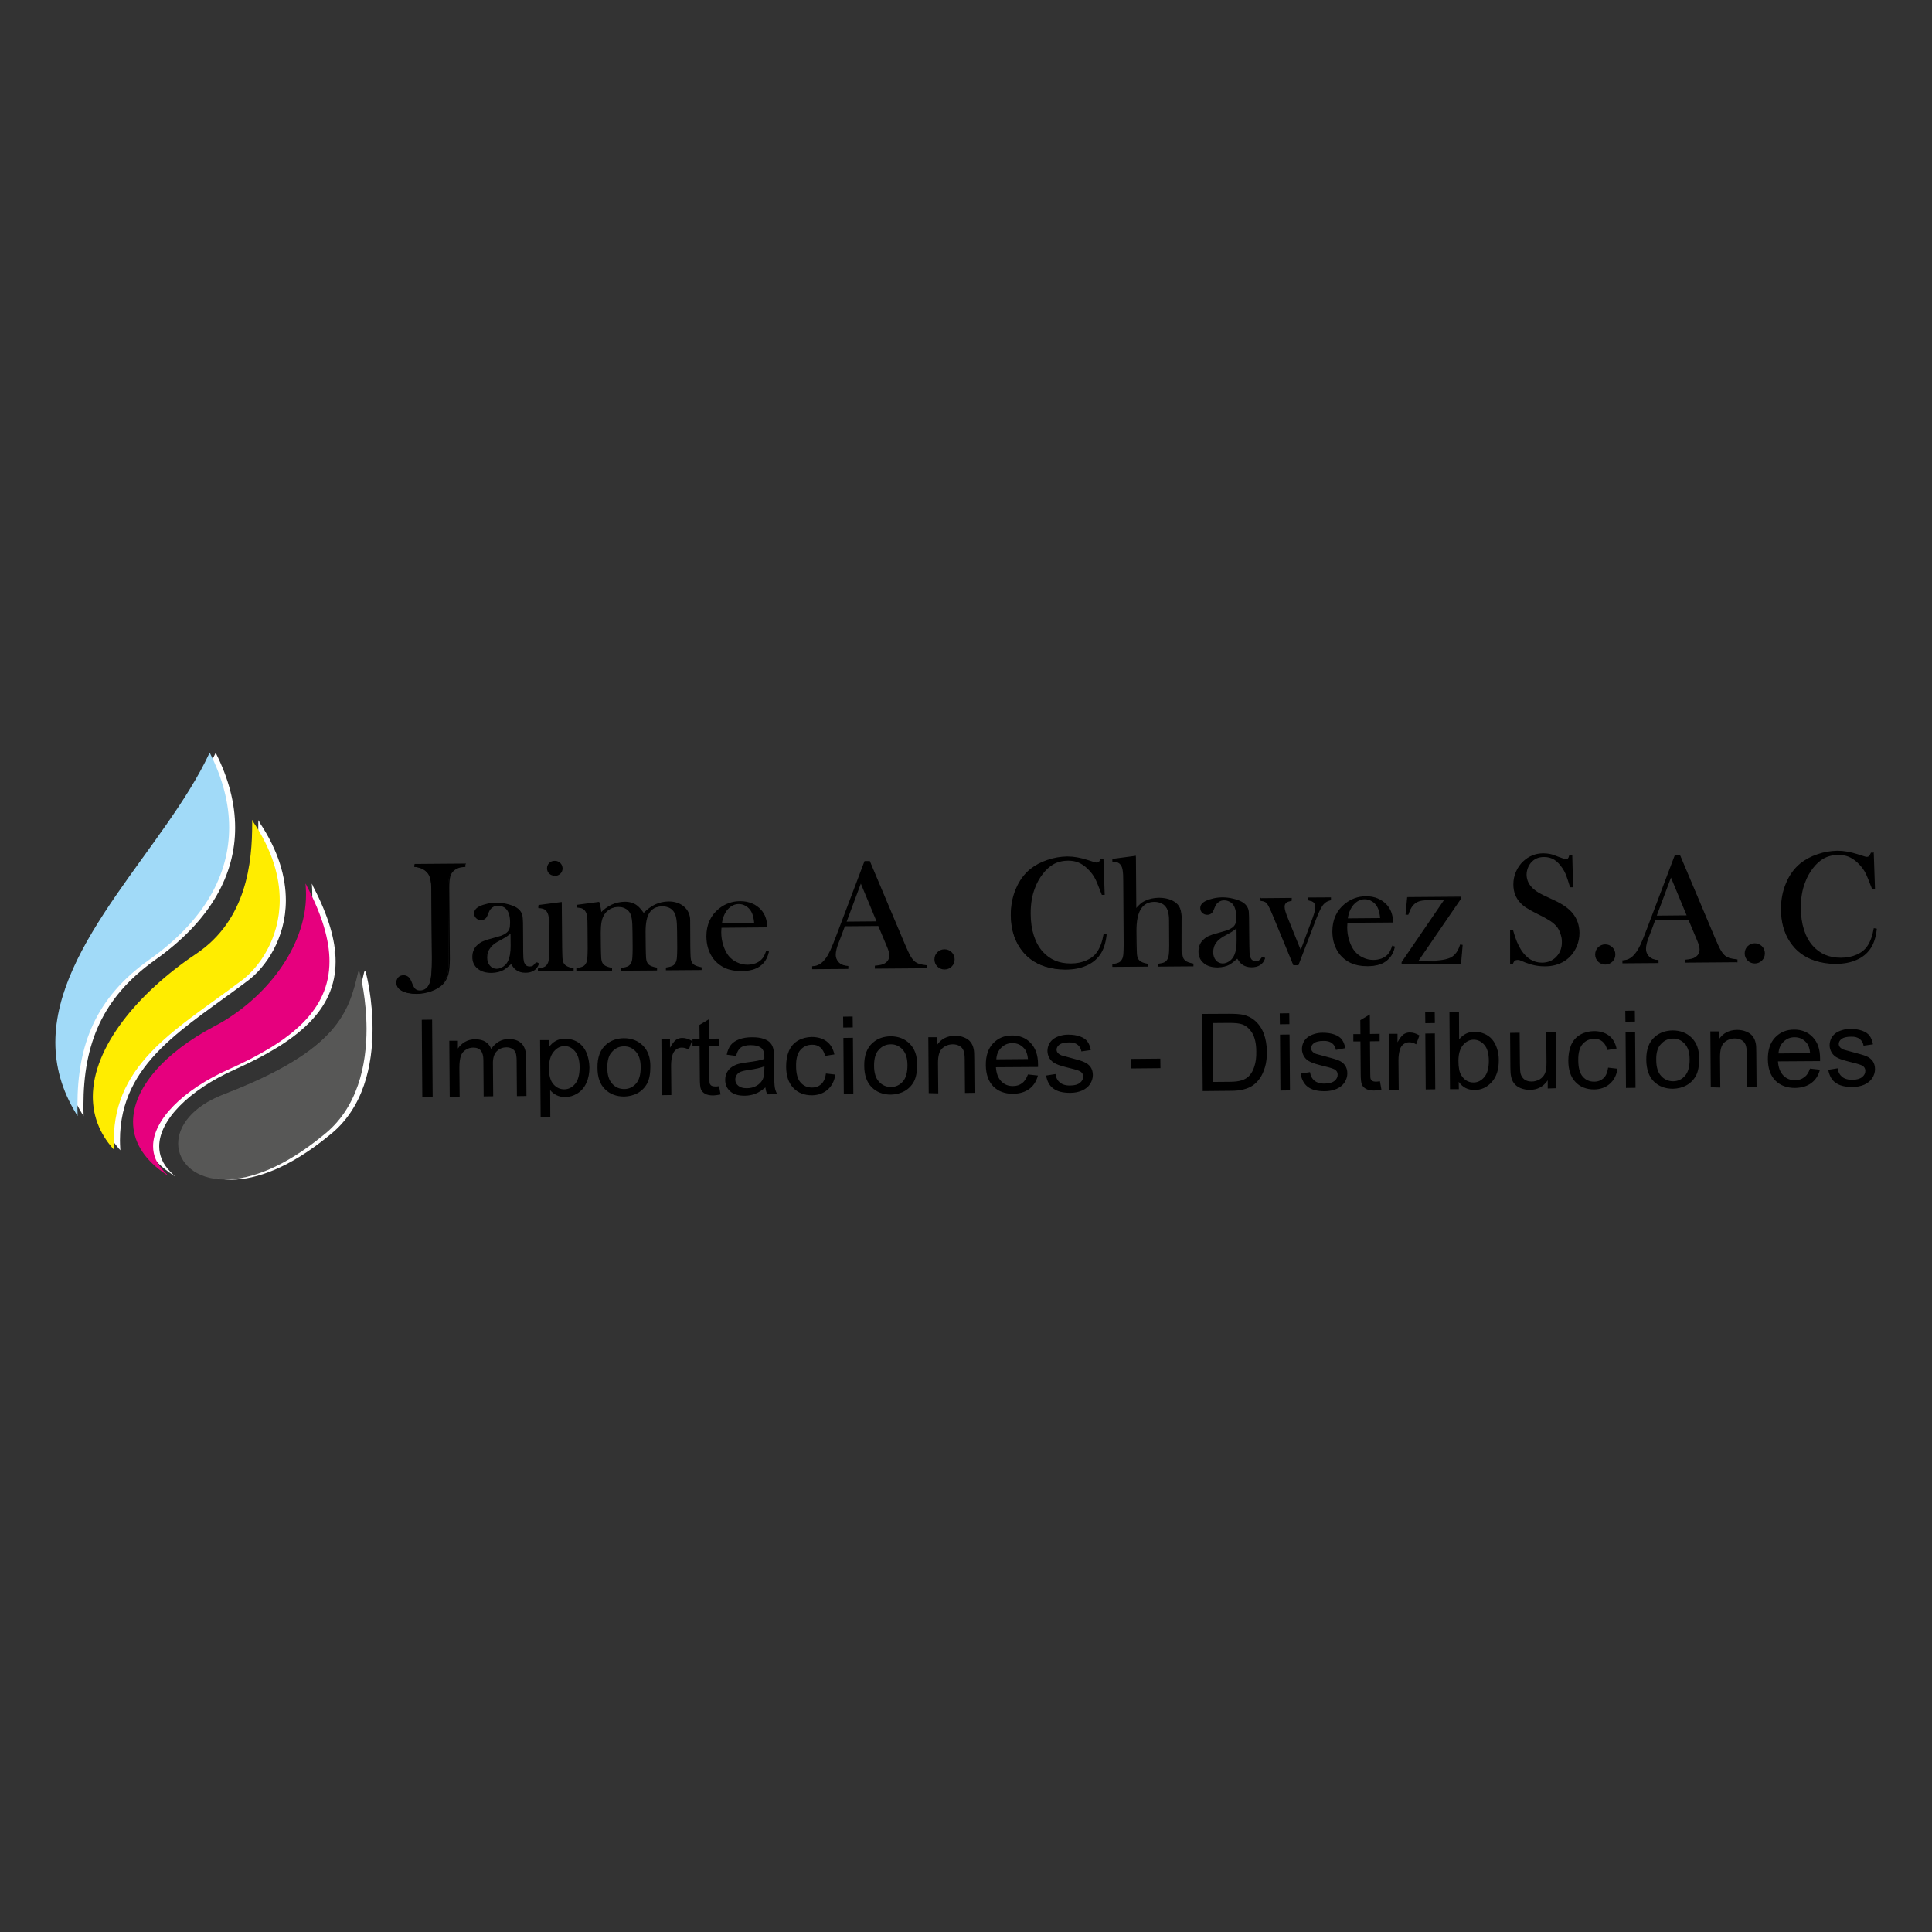 <?xml version="1.0" encoding="UTF-8"?> <svg xmlns="http://www.w3.org/2000/svg" xmlns:xlink="http://www.w3.org/1999/xlink" version="1.1" id="Capa_1" x="0px" y="0px" viewBox="0 0 141.73 141.73" style="enable-background:new 0 0 141.73 141.73;" xml:space="preserve"><rect x="0" y="0" width="141.73" height="141.73" fill="#333333" stroke="none"/> <style type="text/css"> .st0{fill-rule:evenodd;clip-rule:evenodd;fill:#FFFFFF;} .st1{fill:#FFFFFF;} .st2{fill-rule:evenodd;clip-rule:evenodd;fill:#A1DAF8;} .st3{fill:#A1DAF8;} .st4{fill-rule:evenodd;clip-rule:evenodd;fill:#FFED00;} .st5{fill:#FFED00;} .st6{fill-rule:evenodd;clip-rule:evenodd;fill:#E6007E;} .st7{fill:#E6007E;} .st8{fill-rule:evenodd;clip-rule:evenodd;fill:#575756;} .st9{fill:#575756;} </style> <g> <g> <path d="M134.12,78.48l0.69-0.11c0.04,0.28,0.15,0.48,0.33,0.63c0.18,0.14,0.43,0.22,0.75,0.21c0.32,0,0.56-0.07,0.72-0.2 c0.16-0.13,0.23-0.28,0.23-0.46c0-0.16-0.07-0.28-0.21-0.37c-0.1-0.06-0.34-0.14-0.72-0.23c-0.52-0.13-0.88-0.23-1.07-0.33 c-0.2-0.09-0.35-0.22-0.46-0.39c-0.1-0.17-0.16-0.35-0.16-0.55c0-0.18,0.04-0.35,0.12-0.51c0.08-0.16,0.2-0.29,0.34-0.39 c0.11-0.08,0.26-0.15,0.45-0.21c0.19-0.06,0.39-0.09,0.61-0.09c0.33,0,0.61,0.04,0.86,0.13c0.25,0.09,0.43,0.21,0.55,0.37 c0.12,0.16,0.2,0.37,0.25,0.63l-0.69,0.1c-0.03-0.21-0.13-0.37-0.28-0.49c-0.15-0.12-0.36-0.18-0.64-0.17 c-0.32,0-0.55,0.06-0.69,0.16c-0.14,0.11-0.21,0.23-0.21,0.37c0,0.09,0.03,0.17,0.09,0.24c0.06,0.07,0.15,0.13,0.27,0.18 c0.07,0.02,0.28,0.08,0.62,0.17c0.5,0.13,0.85,0.23,1.04,0.31c0.2,0.08,0.35,0.2,0.47,0.36c0.11,0.16,0.17,0.36,0.17,0.59 c0,0.23-0.07,0.45-0.2,0.66c-0.14,0.21-0.33,0.36-0.59,0.48c-0.26,0.11-0.55,0.17-0.87,0.17c-0.54,0-0.95-0.1-1.24-0.32 C134.38,79.24,134.2,78.91,134.12,78.48 M130.47,77.28l2.32-0.02c-0.03-0.34-0.12-0.6-0.27-0.77c-0.23-0.27-0.52-0.4-0.87-0.4 c-0.32,0-0.59,0.11-0.81,0.33C130.61,76.64,130.49,76.93,130.47,77.28z M132.78,78.39l0.73,0.08c-0.11,0.42-0.32,0.75-0.63,0.98 c-0.31,0.23-0.7,0.35-1.19,0.36c-0.61,0-1.09-0.18-1.45-0.54c-0.36-0.37-0.54-0.88-0.55-1.55c-0.01-0.69,0.17-1.23,0.53-1.61 c0.36-0.38,0.82-0.58,1.4-0.58c0.55,0,1.01,0.18,1.36,0.55c0.36,0.37,0.54,0.89,0.54,1.57c0,0.04,0,0.1,0,0.19l-3.09,0.02 c0.03,0.45,0.16,0.79,0.39,1.03c0.23,0.24,0.52,0.36,0.87,0.35c0.26,0,0.48-0.07,0.66-0.21C132.54,78.9,132.68,78.69,132.78,78.39 z M125.5,79.76l-0.03-4.1l0.63,0l0,0.58c0.3-0.45,0.74-0.68,1.32-0.69c0.25,0,0.48,0.04,0.69,0.13c0.21,0.09,0.37,0.2,0.47,0.35 c0.11,0.14,0.18,0.31,0.22,0.51c0.03,0.13,0.04,0.35,0.04,0.68l0.02,2.52l-0.7,0.01l-0.02-2.49c0-0.28-0.03-0.49-0.09-0.63 c-0.06-0.14-0.15-0.25-0.29-0.33c-0.14-0.08-0.3-0.12-0.49-0.12c-0.3,0-0.56,0.1-0.77,0.29c-0.22,0.19-0.32,0.55-0.32,1.07 l0.02,2.24L125.5,79.76z M121.5,77.75c0,0.53,0.12,0.92,0.36,1.18c0.23,0.26,0.53,0.39,0.88,0.39c0.35,0,0.64-0.14,0.87-0.4 c0.23-0.26,0.34-0.66,0.34-1.2c0-0.51-0.12-0.89-0.36-1.15c-0.24-0.26-0.53-0.39-0.87-0.38c-0.35,0-0.64,0.14-0.87,0.4 C121.61,76.83,121.49,77.22,121.5,77.75z M120.77,77.75c-0.01-0.76,0.2-1.32,0.63-1.69c0.35-0.31,0.79-0.46,1.3-0.47 c0.57,0,1.04,0.18,1.4,0.54c0.37,0.37,0.55,0.87,0.55,1.52c0,0.53-0.07,0.94-0.23,1.25c-0.16,0.3-0.39,0.54-0.69,0.71 c-0.31,0.17-0.64,0.25-1,0.26c-0.58,0-1.05-0.18-1.41-0.54C120.96,78.97,120.78,78.44,120.77,77.75z M119.28,79.81l-0.03-4.1 l0.7-0.01l0.03,4.1L119.28,79.81z M119.24,74.95l-0.01-0.8l0.7-0.01l0.01,0.8L119.24,74.95z M117.97,78.32l0.69,0.08 c-0.07,0.47-0.26,0.84-0.57,1.11c-0.31,0.27-0.69,0.4-1.14,0.41c-0.57,0-1.03-0.18-1.37-0.54c-0.35-0.36-0.53-0.89-0.53-1.57 c0-0.44,0.07-0.83,0.21-1.16c0.15-0.33,0.37-0.58,0.67-0.75c0.3-0.17,0.63-0.25,0.99-0.26c0.45,0,0.82,0.11,1.11,0.33 c0.29,0.22,0.47,0.54,0.56,0.95l-0.68,0.11c-0.07-0.27-0.18-0.48-0.35-0.62c-0.17-0.14-0.37-0.21-0.6-0.2 c-0.36,0-0.64,0.13-0.86,0.38c-0.22,0.25-0.33,0.65-0.32,1.19c0,0.55,0.11,0.95,0.33,1.2c0.22,0.25,0.49,0.37,0.84,0.37 c0.28,0,0.5-0.09,0.69-0.26C117.81,78.93,117.92,78.67,117.97,78.32z M113.54,79.85l0-0.6c-0.32,0.47-0.76,0.7-1.31,0.7 c-0.24,0-0.47-0.04-0.69-0.13c-0.21-0.09-0.37-0.21-0.47-0.35c-0.11-0.14-0.18-0.31-0.22-0.51c-0.03-0.14-0.05-0.35-0.05-0.65 l-0.02-2.54l0.7-0.01l0.02,2.27c0,0.36,0.02,0.61,0.05,0.73c0.05,0.18,0.14,0.32,0.28,0.43c0.14,0.1,0.32,0.15,0.53,0.15 c0.21,0,0.41-0.06,0.59-0.16c0.18-0.11,0.31-0.26,0.39-0.44c0.08-0.18,0.11-0.45,0.11-0.8l-0.02-2.2l0.7-0.01l0.03,4.1 L113.54,79.85z M106.99,77.82c0,0.49,0.07,0.85,0.21,1.06c0.22,0.36,0.53,0.53,0.9,0.53c0.31,0,0.57-0.14,0.79-0.4 c0.22-0.26,0.33-0.66,0.33-1.18c0-0.53-0.11-0.93-0.33-1.18c-0.22-0.25-0.48-0.38-0.78-0.38c-0.31,0-0.57,0.14-0.79,0.4 C107.1,76.94,106.99,77.32,106.99,77.82z M107.02,79.9l-0.65,0l-0.04-5.66l0.7-0.01l0.01,2.02c0.29-0.37,0.67-0.56,1.13-0.56 c0.26,0,0.5,0.05,0.73,0.15c0.23,0.1,0.42,0.24,0.57,0.42c0.15,0.18,0.27,0.4,0.35,0.66c0.09,0.26,0.13,0.54,0.13,0.83 c0.01,0.7-0.17,1.25-0.52,1.63c-0.35,0.39-0.77,0.58-1.26,0.58c-0.49,0-0.87-0.19-1.16-0.6L107.02,79.9z M104.59,79.92l-0.03-4.1 l0.7-0.01l0.03,4.1L104.59,79.92z M104.56,75.06l-0.01-0.8l0.7-0.01l0.01,0.8L104.56,75.06z M101.92,79.94l-0.03-4.1l0.63,0 l0,0.62c0.16-0.29,0.31-0.48,0.44-0.58c0.14-0.09,0.29-0.14,0.45-0.14c0.24,0,0.48,0.07,0.72,0.22l-0.24,0.65 c-0.17-0.1-0.34-0.15-0.52-0.15c-0.15,0-0.29,0.05-0.41,0.14c-0.12,0.09-0.21,0.22-0.26,0.38c-0.08,0.25-0.11,0.52-0.11,0.81 l0.02,2.15L101.92,79.94z M101.23,79.32l0.11,0.61c-0.2,0.04-0.37,0.06-0.53,0.07c-0.26,0-0.45-0.04-0.6-0.12 c-0.14-0.08-0.24-0.18-0.3-0.31c-0.06-0.13-0.09-0.4-0.09-0.82L99.8,76.4l-0.52,0l0-0.54l0.52,0l-0.01-1.02l0.7-0.42l0.01,1.43 l0.71-0.01l0,0.54l-0.71,0.01l0.02,2.4c0,0.2,0.01,0.33,0.04,0.38c0.03,0.06,0.07,0.1,0.12,0.13c0.06,0.03,0.14,0.05,0.24,0.05 C101,79.35,101.11,79.34,101.23,79.32z M95.41,78.76l0.69-0.11c0.04,0.27,0.15,0.48,0.33,0.63c0.18,0.14,0.43,0.22,0.75,0.21 c0.32,0,0.56-0.07,0.72-0.2c0.16-0.13,0.23-0.28,0.23-0.46c0-0.16-0.07-0.28-0.21-0.37c-0.1-0.06-0.34-0.14-0.72-0.23 c-0.52-0.13-0.88-0.23-1.07-0.33c-0.2-0.09-0.35-0.22-0.46-0.39c-0.1-0.17-0.16-0.35-0.16-0.55c0-0.18,0.04-0.35,0.12-0.51 c0.08-0.16,0.2-0.29,0.34-0.39c0.11-0.08,0.26-0.15,0.45-0.21c0.19-0.06,0.39-0.09,0.61-0.09c0.33,0,0.61,0.04,0.86,0.13 c0.25,0.09,0.43,0.21,0.55,0.37c0.12,0.16,0.2,0.37,0.25,0.63L98,77.02c-0.03-0.21-0.13-0.37-0.28-0.49 c-0.15-0.12-0.36-0.18-0.64-0.17c-0.32,0-0.55,0.06-0.69,0.16c-0.14,0.11-0.21,0.23-0.21,0.37c0,0.09,0.03,0.17,0.09,0.24 c0.06,0.07,0.15,0.13,0.27,0.18c0.07,0.02,0.28,0.08,0.62,0.17c0.5,0.13,0.85,0.23,1.04,0.31c0.2,0.08,0.35,0.2,0.47,0.36 c0.11,0.16,0.17,0.36,0.17,0.59c0,0.23-0.07,0.45-0.2,0.66c-0.14,0.21-0.33,0.36-0.59,0.48c-0.26,0.11-0.55,0.17-0.87,0.17 c-0.54,0-0.95-0.1-1.24-0.32C95.67,79.53,95.49,79.2,95.41,78.76z M93.93,80l-0.03-4.1l0.7-0.01l0.03,4.1L93.93,80z M93.89,75.14 l-0.01-0.8l0.7-0.01l0.01,0.8L93.89,75.14z M88.99,79.37l1.22-0.01c0.38,0,0.67-0.04,0.89-0.11c0.21-0.07,0.38-0.17,0.51-0.3 c0.18-0.18,0.32-0.42,0.41-0.72c0.1-0.3,0.15-0.66,0.14-1.09c0-0.59-0.11-1.04-0.3-1.36c-0.2-0.32-0.44-0.53-0.72-0.63 c-0.2-0.08-0.53-0.11-0.98-0.11l-1.2,0.01L88.99,79.37z M88.23,80.04l-0.04-5.66l1.97-0.01c0.45,0,0.79,0.02,1.02,0.07 c0.33,0.07,0.61,0.21,0.84,0.4c0.3,0.25,0.53,0.57,0.68,0.96c0.15,0.39,0.23,0.84,0.24,1.34c0,0.43-0.04,0.81-0.14,1.14 c-0.1,0.33-0.23,0.61-0.38,0.83c-0.16,0.22-0.33,0.39-0.52,0.52c-0.19,0.13-0.41,0.22-0.68,0.29c-0.27,0.07-0.57,0.1-0.92,0.1 L88.23,80.04z M82.97,78.38l-0.01-0.7l2.16-0.02l0.01,0.7L82.97,78.38z M76.74,78.9l0.69-0.11c0.04,0.28,0.15,0.48,0.33,0.63 c0.18,0.14,0.43,0.22,0.75,0.21c0.32,0,0.56-0.07,0.72-0.2c0.16-0.13,0.23-0.28,0.23-0.46c0-0.16-0.07-0.28-0.21-0.37 c-0.1-0.06-0.34-0.14-0.72-0.23c-0.52-0.13-0.88-0.23-1.07-0.33c-0.2-0.09-0.35-0.22-0.46-0.39c-0.1-0.17-0.16-0.35-0.16-0.55 c0-0.18,0.04-0.35,0.12-0.51c0.08-0.16,0.2-0.29,0.34-0.39c0.11-0.08,0.26-0.15,0.45-0.21c0.19-0.06,0.39-0.09,0.61-0.09 c0.33,0,0.61,0.04,0.86,0.13c0.25,0.09,0.43,0.21,0.55,0.37c0.12,0.16,0.2,0.37,0.25,0.63l-0.69,0.1 c-0.03-0.21-0.13-0.37-0.28-0.49c-0.15-0.12-0.36-0.18-0.64-0.17c-0.32,0-0.55,0.06-0.69,0.16c-0.14,0.11-0.21,0.23-0.21,0.37 c0,0.09,0.03,0.17,0.09,0.24c0.06,0.07,0.15,0.13,0.27,0.18c0.07,0.02,0.28,0.08,0.62,0.17c0.5,0.13,0.85,0.23,1.04,0.32 c0.2,0.08,0.35,0.2,0.47,0.36c0.11,0.16,0.17,0.36,0.17,0.59c0,0.23-0.07,0.45-0.2,0.66c-0.14,0.21-0.33,0.36-0.59,0.48 c-0.26,0.11-0.55,0.17-0.87,0.17c-0.54,0-0.95-0.1-1.24-0.32C77,79.66,76.82,79.34,76.74,78.9z M73.09,77.71l2.32-0.02 c-0.03-0.34-0.12-0.6-0.27-0.77c-0.23-0.27-0.52-0.4-0.87-0.4c-0.32,0-0.59,0.11-0.81,0.33C73.23,77.07,73.11,77.35,73.09,77.71z M75.41,78.82l0.73,0.08c-0.11,0.42-0.32,0.75-0.63,0.98c-0.31,0.23-0.7,0.35-1.19,0.36c-0.61,0-1.09-0.18-1.45-0.54 c-0.36-0.37-0.54-0.88-0.55-1.55c-0.01-0.69,0.17-1.23,0.53-1.61c0.36-0.38,0.82-0.58,1.4-0.58c0.55,0,1.01,0.18,1.36,0.55 c0.35,0.37,0.54,0.89,0.54,1.57c0,0.04,0,0.1,0,0.19l-3.09,0.02c0.03,0.45,0.16,0.79,0.39,1.03c0.23,0.24,0.52,0.36,0.87,0.35 c0.26,0,0.48-0.07,0.66-0.21C75.16,79.33,75.3,79.11,75.41,78.82z M68.13,80.19l-0.03-4.1l0.63,0l0,0.58 c0.3-0.45,0.74-0.68,1.32-0.69c0.25,0,0.48,0.04,0.69,0.13c0.21,0.09,0.37,0.2,0.47,0.35c0.11,0.14,0.18,0.31,0.22,0.51 c0.03,0.13,0.04,0.35,0.04,0.68l0.02,2.52l-0.7,0.01l-0.02-2.49c0-0.28-0.03-0.49-0.09-0.63c-0.06-0.14-0.15-0.25-0.29-0.33 c-0.14-0.08-0.3-0.12-0.49-0.12c-0.3,0-0.56,0.1-0.77,0.29c-0.22,0.19-0.32,0.55-0.32,1.07l0.02,2.24L68.13,80.19z M64.12,78.17 c0,0.53,0.12,0.92,0.36,1.18c0.23,0.26,0.53,0.39,0.88,0.39c0.35,0,0.64-0.14,0.87-0.4c0.23-0.26,0.34-0.66,0.34-1.2 c0-0.51-0.12-0.89-0.36-1.15c-0.24-0.26-0.53-0.39-0.87-0.38c-0.35,0-0.64,0.14-0.87,0.4C64.23,77.25,64.12,77.65,64.12,78.17z M63.4,78.18c-0.01-0.76,0.2-1.32,0.63-1.69c0.35-0.31,0.79-0.46,1.3-0.47c0.57,0,1.04,0.18,1.4,0.54 c0.37,0.37,0.55,0.87,0.55,1.52c0,0.53-0.07,0.94-0.23,1.25c-0.16,0.3-0.39,0.54-0.69,0.71c-0.31,0.17-0.64,0.25-1,0.26 c-0.58,0-1.05-0.18-1.41-0.54C63.59,79.4,63.4,78.87,63.4,78.18z M61.9,80.24l-0.03-4.1l0.7-0.01l0.03,4.1L61.9,80.24z M61.86,75.38l-0.01-0.8l0.7-0.01l0.01,0.8L61.86,75.38z M60.59,78.75l0.69,0.08c-0.07,0.47-0.26,0.84-0.57,1.11 c-0.31,0.27-0.69,0.4-1.14,0.41c-0.57,0-1.03-0.18-1.37-0.54c-0.35-0.36-0.53-0.89-0.53-1.57c0-0.44,0.07-0.83,0.21-1.16 c0.15-0.33,0.37-0.58,0.67-0.75c0.3-0.17,0.63-0.25,0.99-0.26c0.45,0,0.82,0.11,1.11,0.33c0.29,0.22,0.47,0.54,0.56,0.95 l-0.68,0.11c-0.07-0.27-0.18-0.48-0.35-0.62c-0.17-0.14-0.37-0.21-0.6-0.2c-0.35,0-0.64,0.13-0.86,0.38 c-0.22,0.25-0.33,0.65-0.32,1.19c0,0.55,0.11,0.95,0.33,1.2c0.22,0.25,0.49,0.37,0.84,0.37c0.28,0,0.5-0.09,0.69-0.26 C60.43,79.35,60.55,79.09,60.59,78.75z M56.08,78.22c-0.26,0.11-0.64,0.2-1.15,0.27c-0.29,0.04-0.49,0.09-0.61,0.14 c-0.12,0.05-0.21,0.13-0.28,0.23c-0.06,0.1-0.1,0.21-0.1,0.33c0,0.19,0.07,0.34,0.22,0.46c0.14,0.12,0.35,0.18,0.62,0.18 c0.27,0,0.51-0.06,0.72-0.18c0.21-0.12,0.36-0.28,0.46-0.48c0.07-0.16,0.11-0.39,0.11-0.69L56.08,78.22z M56.15,79.77 c-0.26,0.22-0.51,0.38-0.75,0.47c-0.24,0.09-0.5,0.14-0.78,0.14c-0.46,0-0.81-0.1-1.05-0.32c-0.25-0.22-0.37-0.5-0.37-0.84 c0-0.2,0.04-0.38,0.13-0.55c0.09-0.17,0.21-0.3,0.36-0.4c0.15-0.1,0.32-0.18,0.51-0.23c0.14-0.04,0.35-0.07,0.62-0.11 c0.57-0.07,0.99-0.15,1.25-0.25c0-0.09,0-0.16,0-0.18c0-0.28-0.07-0.48-0.2-0.6c-0.18-0.16-0.45-0.23-0.8-0.23 c-0.33,0-0.57,0.06-0.73,0.18c-0.16,0.12-0.27,0.32-0.34,0.61l-0.69-0.09c0.06-0.29,0.16-0.53,0.3-0.71 c0.14-0.18,0.35-0.32,0.62-0.42c0.27-0.1,0.58-0.15,0.94-0.15c0.35,0,0.64,0.04,0.86,0.12c0.22,0.08,0.39,0.18,0.49,0.31 c0.11,0.12,0.18,0.28,0.22,0.47c0.02,0.12,0.04,0.33,0.04,0.64l0.01,0.93c0,0.65,0.02,1.05,0.05,1.22 c0.03,0.17,0.09,0.34,0.18,0.49l-0.73,0.01C56.22,80.14,56.17,79.97,56.15,79.77z M52.75,79.68l0.11,0.61 c-0.2,0.04-0.37,0.06-0.53,0.07c-0.26,0-0.45-0.04-0.6-0.12c-0.14-0.08-0.24-0.18-0.3-0.31c-0.06-0.13-0.09-0.4-0.09-0.82 l-0.02-2.36l-0.52,0l0-0.54l0.52,0l-0.01-1.02l0.7-0.42l0.01,1.43l0.71-0.01l0,0.54l-0.71,0.01l0.02,2.4 c0,0.2,0.01,0.33,0.04,0.38c0.03,0.06,0.07,0.1,0.12,0.13c0.06,0.03,0.14,0.05,0.24,0.05C52.52,79.71,52.62,79.7,52.75,79.68z M48.55,80.34l-0.03-4.1l0.63,0l0,0.62c0.16-0.29,0.31-0.48,0.44-0.58c0.14-0.09,0.29-0.14,0.45-0.14c0.24,0,0.48,0.07,0.72,0.22 L50.53,77c-0.17-0.1-0.34-0.15-0.52-0.15c-0.15,0-0.29,0.05-0.41,0.14c-0.12,0.09-0.21,0.22-0.26,0.38 c-0.08,0.25-0.11,0.52-0.11,0.81l0.02,2.15L48.55,80.34z M44.55,78.32c0,0.53,0.12,0.92,0.36,1.18c0.23,0.26,0.53,0.39,0.88,0.39 c0.35,0,0.64-0.14,0.87-0.4c0.23-0.26,0.34-0.66,0.34-1.2c0-0.51-0.12-0.89-0.36-1.15c-0.24-0.26-0.53-0.39-0.87-0.38 c-0.35,0-0.64,0.14-0.87,0.4C44.66,77.4,44.55,77.79,44.55,78.32z M43.83,78.32c-0.01-0.76,0.2-1.32,0.63-1.69 c0.35-0.31,0.79-0.46,1.3-0.47c0.57,0,1.04,0.18,1.4,0.54c0.37,0.37,0.55,0.87,0.55,1.52c0,0.53-0.07,0.94-0.23,1.25 c-0.16,0.3-0.39,0.54-0.69,0.71c-0.31,0.17-0.64,0.25-1,0.26c-0.58,0-1.05-0.18-1.41-0.54C44.01,79.54,43.83,79.02,43.83,78.32z M40.27,78.37c0,0.53,0.11,0.92,0.33,1.17c0.22,0.25,0.48,0.37,0.79,0.37c0.31,0,0.58-0.13,0.8-0.4c0.22-0.26,0.33-0.67,0.33-1.22 c0-0.52-0.12-0.91-0.34-1.17c-0.22-0.26-0.48-0.39-0.78-0.38c-0.3,0-0.56,0.14-0.79,0.42C40.38,77.44,40.27,77.85,40.27,78.37z M39.66,81.97l-0.04-5.67l0.64,0l0,0.53c0.15-0.21,0.32-0.37,0.51-0.47c0.19-0.11,0.42-0.16,0.69-0.16c0.35,0,0.67,0.09,0.94,0.26 c0.27,0.18,0.48,0.43,0.62,0.76c0.14,0.33,0.21,0.69,0.22,1.08c0,0.42-0.07,0.8-0.22,1.13c-0.15,0.34-0.37,0.6-0.66,0.78 c-0.29,0.18-0.59,0.27-0.91,0.27c-0.23,0-0.44-0.05-0.63-0.14c-0.19-0.1-0.34-0.22-0.46-0.37l0.01,1.99L39.66,81.97z M32.99,80.45 l-0.03-4.1l0.63,0l0,0.57c0.13-0.2,0.3-0.36,0.52-0.49c0.21-0.12,0.46-0.19,0.74-0.19c0.31,0,0.56,0.06,0.76,0.18 c0.2,0.13,0.34,0.3,0.42,0.53c0.33-0.48,0.75-0.72,1.28-0.73c0.41,0,0.73,0.11,0.95,0.33c0.22,0.22,0.34,0.57,0.34,1.04l0.02,2.81 l-0.7,0.01l-0.02-2.58c0-0.28-0.03-0.48-0.07-0.6c-0.05-0.12-0.13-0.22-0.25-0.29c-0.12-0.07-0.26-0.11-0.42-0.11 c-0.29,0-0.53,0.1-0.72,0.29c-0.19,0.19-0.29,0.5-0.28,0.92l0.02,2.38l-0.7,0.01l-0.02-2.66c0-0.31-0.06-0.54-0.18-0.69 c-0.12-0.15-0.3-0.23-0.56-0.23c-0.2,0-0.38,0.05-0.55,0.16c-0.17,0.1-0.29,0.25-0.36,0.45c-0.07,0.2-0.11,0.49-0.11,0.86 l0.02,2.13L32.99,80.45z M30.98,80.47l-0.04-5.66l0.76-0.01l0.04,5.66L30.98,80.47z"></path> <path d="M137.41,62.62l0.09,2.56l-0.13,0c-0.04-0.11-0.08-0.19-0.1-0.25c-0.14-0.37-0.25-0.64-0.33-0.82 c-0.15-0.32-0.37-0.61-0.65-0.88c-0.21-0.2-0.44-0.35-0.67-0.44c-0.23-0.09-0.49-0.13-0.77-0.13c-0.43,0-0.8,0.1-1.12,0.29 c-0.28,0.16-0.53,0.4-0.77,0.71c-0.24,0.31-0.43,0.66-0.58,1.05c-0.21,0.55-0.32,1.18-0.31,1.89c0,0.6,0.08,1.14,0.23,1.62 c0.15,0.48,0.37,0.88,0.66,1.2c0.53,0.6,1.23,0.89,2.1,0.89c0.44,0,0.82-0.08,1.17-0.24c0.34-0.15,0.61-0.37,0.8-0.64 c0.22-0.32,0.38-0.75,0.47-1.28l0.13,0.02c-0.07,0.6-0.23,1.08-0.48,1.44c-0.24,0.34-0.57,0.6-1,0.78 c-0.43,0.18-0.92,0.28-1.49,0.28c-0.52,0-1.03-0.07-1.51-0.22c-0.77-0.25-1.37-0.7-1.8-1.35c-0.44-0.65-0.66-1.43-0.66-2.35 c-0.01-0.7,0.12-1.34,0.36-1.93c0.25-0.59,0.59-1.07,1.04-1.43c0.35-0.28,0.76-0.5,1.24-0.66c0.48-0.17,0.96-0.25,1.45-0.25 c0.46,0,0.95,0.08,1.47,0.25l0.47,0.15c0.09,0.03,0.17,0.05,0.24,0.05c0.1,0,0.17-0.04,0.23-0.12c0.03-0.04,0.06-0.1,0.1-0.19 L137.41,62.62z M128.72,69.24c0.19,0,0.35,0.07,0.49,0.2c0.14,0.13,0.21,0.3,0.21,0.49c0,0.19-0.07,0.36-0.2,0.49 c-0.13,0.14-0.29,0.21-0.49,0.21c-0.19,0-0.35-0.07-0.49-0.2c-0.14-0.13-0.21-0.3-0.21-0.49c0-0.19,0.07-0.36,0.2-0.49 C128.37,69.32,128.53,69.25,128.72,69.24z M123.8,67.2l-1.22-2.95l-1.11,2.97L123.8,67.2z M127.42,70.54l-3.76,0.03l0-0.13 c0.34-0.03,0.57-0.09,0.71-0.18c0.23-0.15,0.35-0.36,0.35-0.62c0-0.16-0.06-0.37-0.16-0.63l-0.1-0.24l-0.56-1.34l-2.51,0.02 l-0.29,0.79l-0.14,0.36c-0.17,0.42-0.25,0.75-0.25,0.99c0,0.14,0.03,0.27,0.1,0.39c0.06,0.12,0.15,0.22,0.26,0.29 c0.15,0.1,0.34,0.16,0.57,0.18l0,0.13l-2.56,0.02l0-0.13c0.2-0.01,0.38-0.06,0.53-0.15c0.15-0.09,0.3-0.23,0.44-0.43 c0.12-0.16,0.24-0.36,0.35-0.61c0.11-0.25,0.26-0.62,0.45-1.11l2.05-5.41l0.33,0l2.53,5.99c0.19,0.45,0.34,0.78,0.45,0.97 c0.11,0.19,0.23,0.34,0.36,0.44c0.09,0.07,0.2,0.12,0.32,0.16c0.12,0.03,0.3,0.06,0.53,0.09L127.42,70.54z M117.75,69.33 c0.19,0,0.35,0.07,0.49,0.2c0.14,0.13,0.21,0.3,0.21,0.49c0,0.19-0.07,0.36-0.2,0.49c-0.13,0.14-0.29,0.21-0.49,0.21 c-0.19,0-0.35-0.07-0.49-0.2c-0.14-0.13-0.21-0.3-0.21-0.49c0-0.19,0.07-0.36,0.2-0.5C117.39,69.4,117.55,69.33,117.75,69.33z M110.83,70.65v-2.36l0.13,0c0.16,0.6,0.36,1.07,0.58,1.42c0.42,0.64,0.95,0.95,1.57,0.95c0.44,0,0.8-0.15,1.08-0.45 c0.28-0.29,0.42-0.67,0.42-1.12c0-0.19-0.03-0.39-0.1-0.59c-0.07-0.2-0.15-0.38-0.26-0.52c-0.11-0.15-0.27-0.29-0.47-0.43 c-0.2-0.14-0.51-0.31-0.92-0.51c-0.36-0.18-0.64-0.33-0.83-0.46c-0.19-0.12-0.35-0.25-0.47-0.38c-0.33-0.36-0.5-0.79-0.5-1.31 c0-0.32,0.06-0.62,0.18-0.92c0.13-0.29,0.3-0.55,0.53-0.76c0.4-0.38,0.88-0.57,1.43-0.57c0.18,0,0.35,0.01,0.5,0.05 c0.15,0.03,0.36,0.1,0.61,0.21c0.19,0.07,0.32,0.12,0.39,0.14c0.07,0.02,0.13,0.03,0.18,0.03c0.13,0,0.22-0.1,0.27-0.29l0.13,0 l0.06,2.27l-0.13,0c-0.11-0.36-0.2-0.64-0.27-0.83c-0.08-0.19-0.17-0.37-0.27-0.53c-0.19-0.3-0.4-0.51-0.62-0.65 c-0.23-0.14-0.49-0.21-0.78-0.21c-0.43,0-0.76,0.15-1.01,0.44c-0.1,0.12-0.18,0.26-0.24,0.42c-0.06,0.16-0.09,0.32-0.08,0.48 c0,0.64,0.42,1.15,1.24,1.53l0.81,0.38c0.62,0.29,1.07,0.61,1.35,0.96c0.32,0.4,0.47,0.85,0.48,1.38c0,0.35-0.07,0.69-0.2,1.01 c-0.2,0.45-0.49,0.79-0.89,1.04c-0.39,0.24-0.86,0.37-1.4,0.37c-0.49,0-0.96-0.09-1.42-0.28c-0.24-0.1-0.38-0.16-0.42-0.17 c-0.05-0.02-0.1-0.02-0.16-0.02c-0.18,0-0.31,0.09-0.37,0.28L110.83,70.65z M103.3,65.86l3.82-0.03l0,0.12l-3.16,4.61l0.77-0.01 c0.44,0,0.8-0.03,1.08-0.07c0.28-0.05,0.5-0.11,0.66-0.2c0.31-0.17,0.53-0.48,0.67-0.93l0.12,0.02l-0.11,1.32l-4.27,0.03l0-0.12 l3.16-4.61l-1.25,0.01c-0.3,0-0.54,0.03-0.71,0.09c-0.17,0.06-0.31,0.16-0.44,0.31c-0.12,0.14-0.24,0.37-0.34,0.67l-0.11-0.01 L103.3,65.86z M101.3,67.4c-0.03-0.38-0.1-0.67-0.22-0.88c-0.1-0.19-0.24-0.33-0.41-0.44c-0.17-0.11-0.36-0.16-0.55-0.16 c-0.33,0-0.61,0.14-0.86,0.43c-0.24,0.28-0.39,0.64-0.43,1.07L101.3,67.4z M98.8,67.64c-0.01,0.19-0.02,0.32-0.02,0.41 c0,0.33,0.05,0.66,0.15,0.97c0.1,0.32,0.23,0.58,0.4,0.79c0.17,0.21,0.39,0.38,0.64,0.5c0.25,0.12,0.52,0.18,0.8,0.18 c0.21,0,0.4-0.04,0.59-0.11c0.18-0.07,0.34-0.17,0.46-0.29c0.14-0.13,0.25-0.35,0.35-0.64l0.12,0.04 c-0.1,0.45-0.31,0.78-0.63,1.01c-0.32,0.23-0.76,0.35-1.3,0.35c-0.47,0-0.87-0.07-1.21-0.21c-0.34-0.15-0.62-0.37-0.86-0.68 c-0.33-0.43-0.49-0.96-0.5-1.58c-0.01-0.86,0.29-1.53,0.91-2.02c0.44-0.36,0.95-0.54,1.52-0.54c0.3,0,0.59,0.05,0.85,0.16 c0.26,0.11,0.48,0.26,0.66,0.47c0.28,0.32,0.42,0.72,0.43,1.2L98.8,67.64z M92.5,65.94l2.21-0.02l0,0.12 c-0.17,0.04-0.28,0.07-0.34,0.12c-0.12,0.08-0.18,0.2-0.18,0.37c0,0.1,0.02,0.22,0.06,0.36c0.04,0.14,0.11,0.33,0.22,0.6 l0.94,2.34l0.91-2.45c0.14-0.36,0.2-0.63,0.2-0.81c0-0.19-0.06-0.33-0.18-0.42c-0.06-0.04-0.17-0.08-0.34-0.12l0-0.12l1.58-0.01 l0,0.12c-0.21,0.05-0.39,0.15-0.51,0.29c-0.16,0.17-0.35,0.54-0.56,1.09l-1.3,3.38l-0.31,0l-1.46-3.53 c-0.22-0.54-0.38-0.87-0.48-0.99c-0.05-0.06-0.11-0.1-0.18-0.13c-0.06-0.03-0.16-0.05-0.29-0.07L92.5,65.94z M90.75,68.01 c-0.2,0.17-0.43,0.33-0.68,0.46c-0.28,0.15-0.47,0.26-0.58,0.34c-0.11,0.08-0.2,0.17-0.29,0.28c-0.18,0.22-0.27,0.48-0.26,0.77 c0,0.25,0.07,0.46,0.21,0.62c0.14,0.16,0.32,0.24,0.53,0.24c0.19,0,0.36-0.06,0.53-0.18c0.17-0.12,0.29-0.28,0.37-0.47 c0.12-0.26,0.17-0.63,0.17-1.11L90.75,68.01z M92.66,70.24l0.1,0.06c-0.13,0.4-0.45,0.6-0.94,0.61c-0.27,0-0.5-0.06-0.68-0.2 c-0.12-0.08-0.24-0.24-0.37-0.45c-0.25,0.23-0.45,0.38-0.57,0.46c-0.25,0.14-0.54,0.21-0.86,0.21c-0.42,0-0.75-0.1-1-0.29 c-0.25-0.2-0.37-0.47-0.37-0.81c0-0.32,0.1-0.58,0.3-0.8c0.11-0.12,0.24-0.21,0.39-0.29c0.15-0.07,0.36-0.15,0.64-0.22 c0.33-0.09,0.57-0.16,0.73-0.22c0.16-0.06,0.29-0.13,0.4-0.21c0.12-0.09,0.2-0.19,0.25-0.31c0.04-0.12,0.07-0.28,0.06-0.49 c0-0.44-0.09-0.77-0.26-0.98c-0.08-0.1-0.17-0.17-0.3-0.23C90.06,66.03,89.93,66,89.8,66c-0.16,0-0.3,0.04-0.42,0.12 c-0.12,0.08-0.21,0.19-0.27,0.33l-0.14,0.33c-0.07,0.18-0.21,0.27-0.41,0.27c-0.13,0-0.24-0.04-0.33-0.13 c-0.09-0.09-0.13-0.19-0.13-0.32c0-0.19,0.13-0.36,0.41-0.49c0.15-0.07,0.33-0.13,0.55-0.17c0.22-0.05,0.43-0.07,0.64-0.07 c0.24,0,0.48,0.03,0.74,0.09c0.26,0.06,0.47,0.14,0.64,0.23c0.25,0.14,0.4,0.32,0.47,0.54c0.03,0.11,0.05,0.31,0.05,0.58 l0.02,2.11c0,0.36,0.02,0.6,0.05,0.73c0.07,0.27,0.22,0.4,0.47,0.4c0.12,0,0.21-0.02,0.28-0.06 C92.49,70.45,92.56,70.37,92.66,70.24z M83.28,62.84l0.03,3.91c0.13-0.16,0.25-0.29,0.35-0.38c0.1-0.09,0.23-0.17,0.37-0.24 c0.28-0.14,0.59-0.21,0.95-0.21c0.45,0,0.82,0.08,1.12,0.26c0.21,0.13,0.36,0.29,0.43,0.48c0.08,0.19,0.12,0.48,0.12,0.87 l0.01,1.67l0.01,0.43c0,0.26,0.02,0.45,0.05,0.57c0.03,0.12,0.09,0.22,0.18,0.3c0.11,0.1,0.31,0.18,0.59,0.23l0,0.12l-2.52,0.02 l0-0.12c0.2-0.03,0.34-0.06,0.43-0.1c0.09-0.04,0.16-0.1,0.23-0.19c0.07-0.1,0.12-0.23,0.14-0.39c0.02-0.16,0.04-0.41,0.03-0.73 l-0.01-1.81c0-0.28-0.03-0.49-0.07-0.65c-0.04-0.16-0.12-0.3-0.22-0.42c-0.19-0.22-0.47-0.33-0.82-0.33 c-0.92,0.01-1.38,0.74-1.37,2.19l0.01,0.91l0.01,0.42c0,0.26,0.02,0.45,0.05,0.57c0.03,0.12,0.09,0.22,0.18,0.3 c0.11,0.1,0.3,0.18,0.59,0.23l0,0.12l-2.52,0.02l0-0.12c0.23-0.03,0.39-0.08,0.49-0.13c0.1-0.06,0.18-0.15,0.24-0.28 c0.04-0.09,0.07-0.22,0.09-0.4c0.02-0.18,0.02-0.44,0.02-0.77l-0.03-4.49c0-0.39-0.01-0.66-0.04-0.82 c-0.02-0.16-0.06-0.29-0.13-0.39c-0.07-0.11-0.14-0.18-0.24-0.23c-0.09-0.05-0.22-0.07-0.39-0.08l0-0.12L83.28,62.84z M80.9,63.04 l0.09,2.56l-0.13,0c-0.04-0.11-0.08-0.19-0.1-0.25c-0.14-0.37-0.25-0.64-0.33-0.81c-0.15-0.32-0.37-0.61-0.65-0.88 c-0.21-0.2-0.44-0.35-0.67-0.44c-0.23-0.09-0.49-0.13-0.77-0.13c-0.43,0-0.81,0.1-1.12,0.29c-0.28,0.16-0.53,0.4-0.77,0.71 c-0.24,0.31-0.43,0.66-0.58,1.05c-0.21,0.55-0.32,1.18-0.31,1.89c0,0.6,0.08,1.14,0.23,1.62c0.15,0.48,0.37,0.88,0.66,1.2 c0.53,0.6,1.23,0.89,2.1,0.89c0.44,0,0.82-0.08,1.17-0.24c0.34-0.15,0.61-0.37,0.8-0.64c0.22-0.32,0.38-0.75,0.47-1.28l0.13,0.02 c-0.07,0.6-0.23,1.08-0.48,1.44c-0.24,0.34-0.58,0.6-1,0.78c-0.43,0.18-0.92,0.28-1.49,0.28c-0.52,0-1.03-0.07-1.51-0.22 c-0.77-0.25-1.37-0.7-1.8-1.35c-0.44-0.65-0.66-1.43-0.66-2.35c-0.01-0.7,0.12-1.34,0.36-1.93c0.25-0.59,0.59-1.07,1.04-1.43 c0.35-0.28,0.76-0.5,1.24-0.66c0.48-0.17,0.96-0.25,1.45-0.25c0.46,0,0.95,0.08,1.47,0.25l0.47,0.15 c0.09,0.03,0.17,0.05,0.24,0.05c0.1,0,0.17-0.04,0.23-0.12c0.03-0.04,0.06-0.1,0.1-0.19L80.9,63.04z M69.28,69.69 c0.19,0,0.35,0.07,0.49,0.2c0.14,0.13,0.21,0.3,0.21,0.49c0,0.19-0.07,0.36-0.2,0.49c-0.13,0.14-0.29,0.21-0.49,0.21 c-0.19,0-0.35-0.07-0.49-0.2c-0.14-0.13-0.21-0.3-0.21-0.49c0-0.19,0.07-0.36,0.2-0.5C68.93,69.76,69.09,69.69,69.28,69.69z M64.37,67.64l-1.22-2.95l-1.11,2.97L64.37,67.64z M67.98,70.98l-3.76,0.03l0-0.13c0.34-0.03,0.57-0.09,0.71-0.18 c0.23-0.15,0.35-0.36,0.35-0.62c0-0.16-0.06-0.37-0.16-0.63l-0.1-0.24l-0.56-1.34l-2.51,0.02l-0.29,0.79l-0.14,0.36 c-0.17,0.42-0.25,0.75-0.25,0.99c0,0.14,0.03,0.27,0.1,0.39c0.06,0.12,0.15,0.22,0.26,0.29c0.15,0.1,0.34,0.16,0.57,0.18l0,0.13 l-2.56,0.02l0-0.13c0.2-0.01,0.38-0.06,0.53-0.15c0.15-0.09,0.3-0.23,0.44-0.43c0.12-0.16,0.24-0.36,0.35-0.61 c0.11-0.25,0.26-0.62,0.45-1.11l2.05-5.41l0.33,0l2.53,5.99c0.19,0.45,0.34,0.78,0.45,0.97c0.11,0.19,0.23,0.34,0.36,0.44 c0.09,0.07,0.2,0.12,0.32,0.16c0.12,0.03,0.3,0.06,0.53,0.09L67.98,70.98z M55.38,67.75c-0.03-0.38-0.1-0.67-0.22-0.88 c-0.1-0.19-0.24-0.33-0.41-0.44c-0.17-0.11-0.36-0.16-0.55-0.16c-0.33,0-0.61,0.15-0.86,0.43c-0.24,0.28-0.39,0.64-0.43,1.07 L55.38,67.75z M52.88,67.99c-0.01,0.19-0.02,0.32-0.02,0.41c0,0.33,0.05,0.66,0.15,0.97c0.1,0.32,0.23,0.58,0.4,0.79 c0.17,0.21,0.39,0.38,0.64,0.5c0.25,0.12,0.52,0.18,0.8,0.18c0.21,0,0.4-0.04,0.59-0.11c0.18-0.07,0.34-0.17,0.46-0.29 c0.14-0.13,0.25-0.35,0.35-0.64l0.12,0.04c-0.1,0.45-0.31,0.78-0.63,1.01c-0.32,0.23-0.76,0.35-1.3,0.35 c-0.47,0-0.87-0.07-1.21-0.21c-0.34-0.15-0.62-0.37-0.86-0.68c-0.33-0.43-0.49-0.96-0.5-1.58c-0.01-0.86,0.29-1.53,0.91-2.02 c0.44-0.36,0.95-0.54,1.52-0.54c0.3,0,0.59,0.05,0.85,0.16c0.26,0.11,0.48,0.26,0.66,0.47c0.28,0.32,0.42,0.72,0.43,1.2 L52.88,67.99z M43.93,66.22c0.07,0.27,0.12,0.53,0.14,0.79c0.24-0.26,0.51-0.45,0.81-0.6c0.3-0.14,0.61-0.21,0.93-0.21 c0.36,0,0.66,0.09,0.9,0.27c0.15,0.11,0.31,0.3,0.5,0.57c0.29-0.29,0.58-0.51,0.87-0.65c0.29-0.14,0.61-0.21,0.95-0.21 c0.46,0,0.83,0.12,1.12,0.37c0.29,0.25,0.44,0.57,0.44,0.98l0.01,1.94l0.01,0.43c0,0.26,0.02,0.45,0.05,0.57 c0.03,0.12,0.09,0.22,0.17,0.3c0.11,0.1,0.31,0.18,0.6,0.23l0,0.12l-2.52,0.02l0-0.11c0.23-0.03,0.39-0.08,0.49-0.13 c0.1-0.06,0.18-0.15,0.24-0.28c0.04-0.09,0.07-0.22,0.09-0.4c0.02-0.18,0.02-0.43,0.02-0.76l-0.01-1.09 c0-0.42-0.02-0.73-0.05-0.92c-0.03-0.19-0.08-0.36-0.16-0.5c-0.18-0.32-0.49-0.48-0.93-0.48c-0.47,0-0.81,0.18-1.02,0.53 c-0.19,0.3-0.28,0.77-0.27,1.41l0.01,1.1l0.01,0.43c0,0.26,0.02,0.45,0.05,0.57c0.03,0.12,0.09,0.22,0.17,0.3 c0.11,0.1,0.31,0.18,0.6,0.23l0,0.12l-2.52,0.02l0-0.12c0.23-0.03,0.39-0.08,0.49-0.13c0.1-0.06,0.18-0.15,0.24-0.28 c0.04-0.09,0.07-0.22,0.09-0.4c0.02-0.18,0.02-0.43,0.02-0.76l-0.01-1.06c0-0.45-0.02-0.77-0.05-0.98 c-0.03-0.21-0.08-0.38-0.17-0.51c-0.09-0.14-0.2-0.24-0.36-0.32c-0.15-0.08-0.32-0.11-0.52-0.11c-0.22,0-0.42,0.05-0.61,0.16 c-0.19,0.1-0.34,0.24-0.45,0.42c-0.1,0.16-0.17,0.34-0.21,0.56c-0.04,0.22-0.06,0.5-0.06,0.85l0.01,1.05l0.01,0.42 c0,0.26,0.02,0.45,0.05,0.57c0.03,0.12,0.09,0.22,0.18,0.3c0.11,0.1,0.31,0.18,0.59,0.23l0,0.11l-2.52,0.02l0-0.12 c0.23-0.03,0.39-0.08,0.49-0.13c0.1-0.06,0.18-0.15,0.24-0.28c0.04-0.09,0.07-0.22,0.09-0.4c0.02-0.18,0.02-0.43,0.02-0.77 l-0.01-1.41c0-0.39-0.01-0.67-0.04-0.83c-0.02-0.16-0.06-0.29-0.13-0.39c-0.06-0.11-0.14-0.18-0.24-0.23 c-0.09-0.05-0.22-0.07-0.39-0.08l0-0.12L43.93,66.22z M40.7,64.19c-0.15,0-0.27-0.04-0.37-0.14c-0.1-0.09-0.15-0.22-0.15-0.36 c0-0.14,0.05-0.26,0.15-0.36c0.1-0.1,0.22-0.15,0.37-0.15c0.14,0,0.27,0.05,0.37,0.14c0.1,0.1,0.15,0.22,0.15,0.36 c0,0.14-0.05,0.27-0.14,0.36C40.97,64.14,40.85,64.19,40.7,64.19z M39.53,66.44l1.64-0.22l0.02,3.3l0.01,0.43 c0,0.26,0.02,0.45,0.05,0.57c0.03,0.12,0.09,0.22,0.18,0.3c0.11,0.1,0.3,0.18,0.59,0.23l0,0.12L39.5,71.2l0-0.12 c0.23-0.03,0.39-0.08,0.49-0.13c0.1-0.06,0.18-0.15,0.24-0.28c0.04-0.09,0.07-0.22,0.09-0.4c0.02-0.18,0.02-0.44,0.02-0.77 l-0.01-1.41c0-0.39-0.01-0.67-0.04-0.83c-0.02-0.16-0.06-0.29-0.13-0.39c-0.07-0.11-0.14-0.18-0.24-0.23 c-0.09-0.05-0.22-0.07-0.39-0.08L39.53,66.44z M37.49,68.4c-0.2,0.17-0.43,0.33-0.68,0.46c-0.28,0.15-0.47,0.27-0.58,0.34 c-0.11,0.08-0.2,0.17-0.29,0.28c-0.18,0.22-0.27,0.48-0.26,0.77c0,0.25,0.07,0.46,0.21,0.62c0.14,0.16,0.32,0.24,0.53,0.24 c0.19,0,0.36-0.06,0.53-0.18c0.16-0.12,0.29-0.28,0.37-0.47c0.12-0.26,0.17-0.63,0.17-1.11L37.49,68.4z M39.39,70.64l0.1,0.06 c-0.13,0.4-0.45,0.6-0.94,0.61c-0.27,0-0.5-0.06-0.68-0.2c-0.12-0.08-0.24-0.24-0.37-0.45c-0.25,0.23-0.45,0.38-0.57,0.46 c-0.25,0.14-0.54,0.21-0.86,0.21c-0.42,0-0.75-0.1-1-0.29c-0.25-0.2-0.37-0.47-0.37-0.81c0-0.32,0.1-0.58,0.3-0.8 c0.11-0.12,0.24-0.21,0.39-0.29c0.15-0.07,0.36-0.15,0.64-0.22c0.33-0.09,0.57-0.16,0.73-0.22c0.16-0.06,0.29-0.13,0.4-0.21 c0.12-0.09,0.2-0.19,0.25-0.31c0.04-0.12,0.07-0.28,0.06-0.49c0-0.44-0.09-0.77-0.26-0.98c-0.08-0.1-0.17-0.17-0.3-0.23 c-0.12-0.06-0.24-0.08-0.37-0.08c-0.16,0-0.3,0.04-0.42,0.12c-0.12,0.08-0.21,0.19-0.27,0.33l-0.14,0.33 c-0.07,0.18-0.21,0.27-0.41,0.27c-0.13,0-0.24-0.04-0.33-0.13c-0.09-0.09-0.13-0.19-0.13-0.32c0-0.19,0.13-0.36,0.41-0.49 c0.15-0.07,0.33-0.13,0.55-0.17c0.22-0.05,0.43-0.07,0.64-0.07c0.24,0,0.48,0.03,0.74,0.09c0.26,0.06,0.47,0.14,0.64,0.23 c0.25,0.14,0.4,0.32,0.47,0.54c0.03,0.11,0.05,0.31,0.05,0.58l0.02,2.11c0,0.36,0.02,0.6,0.05,0.73c0.07,0.27,0.22,0.4,0.47,0.4 c0.12,0,0.21-0.02,0.28-0.06C39.22,70.85,39.3,70.77,39.39,70.64z M34.09,63.43l0,0.13c-0.2,0.01-0.36,0.04-0.49,0.08 c-0.12,0.04-0.23,0.1-0.34,0.19c-0.14,0.12-0.24,0.28-0.3,0.48c-0.05,0.2-0.08,0.49-0.08,0.9l0.04,5.1c0,0.52-0.03,0.92-0.11,1.19 c-0.07,0.28-0.21,0.51-0.41,0.72c-0.2,0.2-0.47,0.35-0.81,0.48c-0.34,0.12-0.69,0.18-1.05,0.19c-0.21,0-0.42-0.02-0.62-0.06 c-0.2-0.05-0.37-0.1-0.49-0.18c-0.23-0.13-0.34-0.32-0.34-0.55c0-0.14,0.04-0.25,0.13-0.34c0.09-0.09,0.2-0.13,0.34-0.13 c0.14,0,0.25,0.04,0.35,0.13c0.05,0.05,0.09,0.1,0.12,0.17c0.04,0.07,0.09,0.19,0.16,0.37c0.07,0.16,0.14,0.28,0.23,0.35 c0.09,0.07,0.2,0.1,0.34,0.1c0.18,0,0.34-0.06,0.48-0.18c0.13-0.12,0.24-0.29,0.31-0.52c0.09-0.31,0.14-0.9,0.13-1.78l-0.04-5.06 c0-0.24-0.02-0.46-0.06-0.65c-0.04-0.25-0.14-0.44-0.28-0.58c-0.22-0.23-0.53-0.36-0.91-0.39l0-0.13L34.09,63.43z"></path> <path d="M137.41,62.62l0.05,0l0.09,2.61l-0.18,0l-0.03,0l-0.01-0.03c-0.04-0.11-0.08-0.19-0.1-0.25l0,0l0,0 c-0.14-0.37-0.25-0.63-0.33-0.81c-0.15-0.32-0.36-0.6-0.64-0.86c-0.21-0.2-0.43-0.34-0.65-0.43c-0.22-0.09-0.46-0.13-0.74-0.13 l-0.02,0c-0.42,0-0.79,0.1-1.1,0.28c-0.27,0.16-0.52,0.39-0.76,0.7c-0.23,0.3-0.43,0.65-0.57,1.04c-0.21,0.53-0.31,1.14-0.31,1.82 l0,0.05c0,0.6,0.08,1.13,0.23,1.6c0.15,0.47,0.37,0.87,0.65,1.18c0.52,0.58,1.19,0.87,2.04,0.87l0.03,0 c0.43,0,0.81-0.08,1.15-0.23c0.34-0.15,0.6-0.36,0.78-0.63c0.21-0.31,0.37-0.73,0.46-1.26l0.01-0.05l0.18,0.03l0.04,0.01l0,0.04 c-0.07,0.61-0.23,1.1-0.49,1.46c-0.25,0.35-0.59,0.62-1.02,0.8c-0.43,0.19-0.94,0.28-1.5,0.28l-0.04,0 c-0.52,0-1.01-0.08-1.48-0.23c-0.78-0.25-1.39-0.71-1.83-1.37c-0.44-0.66-0.66-1.45-0.67-2.37l0-0.04c0-0.69,0.12-1.32,0.37-1.91 c0.25-0.6,0.6-1.08,1.05-1.45c0.35-0.28,0.77-0.51,1.25-0.67c0.49-0.17,0.97-0.25,1.46-0.26l0.03,0c0.46,0,0.94,0.09,1.45,0.25 l0.47,0.15l0,0c0.09,0.03,0.16,0.05,0.22,0.05v0.02l0-0.02l0,0v0.02l0-0.02l0,0l0,0c0.08,0,0.14-0.03,0.2-0.1l0.04,0.03 l-0.04-0.03c0.02-0.03,0.05-0.1,0.09-0.18l0.01-0.03l0.17,0l0.05,0l0,0.05L137.41,62.62l0,0.05l-0.14,0l0-0.05l0.04,0.02 c-0.04,0.09-0.07,0.15-0.1,0.2l0,0l0,0c-0.07,0.09-0.16,0.14-0.27,0.14l0-0.05l0,0.05l-0.01,0c-0.08,0-0.16-0.02-0.25-0.05 l0.02-0.04l-0.01,0.04l-0.47-0.15c-0.5-0.17-0.98-0.25-1.42-0.25l-0.03,0c-0.48,0-0.96,0.09-1.43,0.25 c-0.48,0.16-0.88,0.38-1.22,0.66c-0.44,0.36-0.78,0.82-1.03,1.41c-0.24,0.57-0.36,1.19-0.36,1.87l0,0.04 c0.01,0.9,0.23,1.68,0.66,2.32c0.43,0.65,1.02,1.09,1.78,1.33c0.46,0.15,0.95,0.22,1.46,0.22l0.04,0c0.56,0,1.05-0.1,1.47-0.28 c0.42-0.18,0.75-0.43,0.98-0.77c0.25-0.35,0.41-0.82,0.47-1.42l0.05,0.01l-0.01,0.05l-0.13-0.02l0.01-0.05l0.05,0.01 c-0.1,0.54-0.25,0.98-0.48,1.3c-0.19,0.28-0.47,0.5-0.82,0.66c-0.35,0.16-0.75,0.24-1.19,0.24l-0.03,0c-0.87,0-1.57-0.3-2.11-0.9 c-0.29-0.33-0.52-0.73-0.67-1.22c-0.15-0.48-0.23-1.03-0.24-1.63l0-0.05c0-0.69,0.11-1.31,0.32-1.85c0.15-0.4,0.35-0.75,0.59-1.07 c0.24-0.31,0.5-0.55,0.78-0.72c0.32-0.19,0.71-0.29,1.14-0.3l0.02,0c0.28,0,0.54,0.04,0.77,0.13c0.24,0.09,0.46,0.24,0.68,0.45 c0.29,0.27,0.51,0.56,0.66,0.89c0.09,0.18,0.2,0.45,0.33,0.82l-0.04,0.02l0.04-0.02c0.02,0.06,0.06,0.14,0.1,0.25l-0.04,0.02 l0-0.05l0.08,0l-0.09-2.51L137.41,62.62l0,0.05L137.41,62.62z M128.72,69.24V69.2h0.01c0.2,0,0.37,0.07,0.52,0.21 c0.14,0.14,0.22,0.32,0.22,0.52v0.01c0,0.2-0.07,0.38-0.21,0.52c-0.14,0.14-0.32,0.22-0.52,0.22l-0.01,0 c-0.2,0-0.37-0.07-0.52-0.21c-0.14-0.14-0.22-0.32-0.22-0.52l0-0.01c0-0.2,0.07-0.38,0.21-0.52c0.14-0.14,0.32-0.22,0.52-0.22 L128.72,69.24l0,0.05c-0.18,0-0.33,0.06-0.45,0.19c-0.12,0.13-0.19,0.28-0.19,0.46l0,0c0,0.18,0.07,0.33,0.19,0.46 c0.13,0.12,0.27,0.19,0.45,0.19l0.01,0c0.18,0,0.33-0.07,0.45-0.19c0.12-0.13,0.19-0.28,0.19-0.45v-0.01 c0-0.18-0.07-0.33-0.19-0.46c-0.13-0.12-0.27-0.19-0.45-0.19h-0.01V69.24z M123.8,67.2l-0.04,0.02l-1.18-2.84l-1.04,2.79 l2.26-0.02L123.8,67.2l-0.04,0.02L123.8,67.2l0,0.05l-2.4,0.02l1.18-3.14l1.29,3.13l-0.07,0L123.8,67.2z M127.42,70.54l0,0.05 l-3.8,0.03l0-0.18l0-0.04l0.04,0c0.34-0.03,0.57-0.09,0.69-0.17c0.22-0.14,0.33-0.33,0.33-0.57l0-0.01c0-0.15-0.05-0.35-0.16-0.61 l-0.1-0.24l-0.55-1.31l-2.45,0.02l-0.28,0.76l-0.14,0.36c-0.17,0.41-0.25,0.74-0.25,0.97l0,0.01c0,0.13,0.03,0.26,0.09,0.37 c0.06,0.11,0.14,0.21,0.24,0.28c0.14,0.1,0.32,0.15,0.55,0.17l0.04,0l0,0.17l0,0.05l-2.65,0.02l0-0.18l0-0.04l0.04,0 c0.2-0.01,0.36-0.06,0.51-0.15c0.14-0.08,0.29-0.22,0.43-0.41l0,0c0.12-0.15,0.23-0.35,0.35-0.6c0.11-0.24,0.26-0.61,0.45-1.11 l2.06-5.44l0.36,0l0.03,0l2.54,6.02c0.19,0.45,0.34,0.77,0.45,0.96c0.11,0.19,0.23,0.33,0.35,0.42l-0.03,0.04l0.03-0.04 c0.09,0.06,0.19,0.11,0.3,0.15l-0.01,0.04l0.01-0.04c0.11,0.03,0.29,0.06,0.53,0.09l0.04,0l0,0.17l0,0.05l-0.05,0L127.42,70.54 l-0.05,0l0-0.13l0.05,0l-0.01,0.05c-0.24-0.03-0.42-0.06-0.54-0.09l0,0l0,0c-0.12-0.04-0.23-0.09-0.33-0.16l0,0 c-0.14-0.1-0.26-0.25-0.37-0.45c-0.11-0.2-0.27-0.52-0.46-0.97l-2.52-5.96l-0.26,0l-2.04,5.38c-0.19,0.49-0.34,0.86-0.45,1.11 c-0.12,0.25-0.24,0.45-0.36,0.61l-0.04-0.03l0.04,0.03c-0.15,0.2-0.3,0.35-0.46,0.44c-0.16,0.09-0.34,0.15-0.55,0.16l0-0.05 l0.05,0l0,0.08l2.47-0.02l0-0.08l0.05,0l0,0.05c-0.24-0.02-0.44-0.08-0.6-0.19c-0.11-0.08-0.2-0.19-0.27-0.31 c-0.07-0.13-0.1-0.27-0.1-0.41l0-0.01c0-0.25,0.09-0.58,0.25-1l0.14-0.36l0.3-0.82l2.58-0.02l0.57,1.37l0.1,0.24 c0.11,0.27,0.17,0.48,0.17,0.65l0,0.01c0,0.27-0.13,0.5-0.37,0.65c-0.15,0.09-0.38,0.15-0.73,0.18l0-0.05l0.05,0l0,0.08l3.71-0.03 L127.42,70.54l-0.05,0L127.42,70.54z M117.75,69.33v-0.05h0.01c0.2,0,0.37,0.07,0.52,0.21c0.14,0.14,0.22,0.32,0.22,0.52l0,0.01 c0,0.2-0.07,0.38-0.21,0.52c-0.14,0.14-0.32,0.22-0.52,0.22l-0.01,0c-0.2,0-0.37-0.07-0.52-0.21c-0.14-0.14-0.22-0.32-0.22-0.52 l0-0.01c0-0.2,0.07-0.38,0.21-0.52c0.14-0.14,0.32-0.22,0.52-0.22L117.75,69.33l0,0.05c-0.18,0-0.33,0.06-0.45,0.19 c-0.12,0.13-0.19,0.28-0.19,0.46l0,0.01c0,0.18,0.07,0.33,0.19,0.46c0.13,0.12,0.27,0.19,0.45,0.19l0.01,0 c0.18,0,0.33-0.07,0.45-0.19c0.12-0.13,0.19-0.27,0.19-0.45l0-0.01c0-0.18-0.07-0.33-0.19-0.46c-0.13-0.12-0.27-0.19-0.45-0.19 h-0.01V69.33z M110.83,70.65h-0.05v-2.41l0.18,0l0.04,0l0.01,0.04c0.16,0.6,0.36,1.07,0.58,1.41c0.41,0.63,0.92,0.93,1.52,0.93 l0.01,0l0,0h0c0.43,0,0.78-0.15,1.05-0.43c0.27-0.28,0.41-0.64,0.41-1.07l0-0.02c0-0.19-0.03-0.38-0.1-0.58 c-0.06-0.2-0.15-0.37-0.25-0.51c-0.11-0.14-0.26-0.28-0.46-0.42c-0.2-0.13-0.5-0.31-0.92-0.51c-0.36-0.18-0.64-0.33-0.84-0.46 c-0.2-0.12-0.35-0.25-0.48-0.39c-0.34-0.36-0.51-0.81-0.51-1.34l0-0.02c0-0.32,0.06-0.62,0.19-0.92c0.13-0.3,0.31-0.56,0.54-0.77 c0.41-0.38,0.9-0.58,1.46-0.58l0.02,0c0.17,0,0.34,0.02,0.49,0.05c0.16,0.03,0.36,0.11,0.62,0.21l-0.02,0.04l0.02-0.04 c0.19,0.07,0.32,0.12,0.39,0.14l0,0l0,0c0.06,0.02,0.12,0.03,0.16,0.03l0,0l0,0c0.11,0,0.18-0.07,0.22-0.26l0.01-0.04l0.17,0 l0.05,0l0.06,2.36l-0.18,0l-0.04,0l-0.01-0.03c-0.11-0.36-0.2-0.64-0.27-0.82c-0.07-0.19-0.16-0.37-0.27-0.53 c-0.19-0.29-0.39-0.5-0.61-0.64c-0.21-0.13-0.46-0.2-0.74-0.2h-0.01c-0.41,0-0.73,0.14-0.97,0.43c-0.1,0.12-0.17,0.25-0.23,0.41 c-0.05,0.15-0.08,0.3-0.08,0.45l0,0.01c0.01,0.62,0.4,1.11,1.21,1.49l0.81,0.38c0.63,0.29,1.08,0.61,1.37,0.97 c0.32,0.4,0.48,0.87,0.49,1.41l0,0.02c0,0.35-0.07,0.69-0.21,1.01c-0.2,0.45-0.5,0.81-0.9,1.06c-0.4,0.25-0.88,0.38-1.42,0.38 l-0.03,0c-0.49,0-0.96-0.1-1.41-0.28c-0.24-0.1-0.38-0.16-0.42-0.17c-0.04-0.01-0.08-0.02-0.14-0.02h-0.01l0-0.05l0,0.05 c-0.16,0-0.27,0.08-0.33,0.25l-0.01,0.03l-0.16,0l-0.05,0v-0.05H110.83l0-0.05l0.13,0l0,0.05l-0.04-0.02 c0.07-0.2,0.22-0.31,0.42-0.31h0h0.01c0.06,0,0.11,0.01,0.16,0.02c0.05,0.02,0.19,0.07,0.43,0.18c0.44,0.18,0.9,0.28,1.37,0.28 l0.03,0c0.53,0,0.99-0.13,1.37-0.37c0.39-0.24,0.68-0.58,0.87-1.02c0.13-0.31,0.2-0.63,0.2-0.97l0-0.02 c0-0.52-0.16-0.96-0.47-1.35c-0.27-0.34-0.71-0.66-1.33-0.95l-0.81-0.38c-0.83-0.38-1.26-0.91-1.27-1.57l0-0.01 c0-0.16,0.03-0.32,0.09-0.49c0.06-0.17,0.14-0.31,0.25-0.43c0.25-0.3,0.61-0.46,1.04-0.46h0.01c0.29,0,0.56,0.07,0.79,0.22 c0.23,0.15,0.45,0.37,0.64,0.67c0.1,0.17,0.2,0.35,0.27,0.54c0.08,0.19,0.17,0.47,0.27,0.83l-0.04,0.01l0-0.05l0.08,0l-0.06-2.18 l-0.08,0l0-0.05l0.05,0.01c-0.04,0.2-0.15,0.33-0.31,0.33l0-0.05l0,0.05l-0.01,0c-0.06,0-0.12-0.01-0.19-0.03l0.01-0.04 l-0.01,0.05c-0.07-0.02-0.2-0.07-0.4-0.14l0,0l0,0c-0.25-0.1-0.46-0.17-0.6-0.21c-0.14-0.03-0.3-0.05-0.47-0.05l-0.02,0 c-0.54,0-1,0.19-1.4,0.56c-0.22,0.21-0.39,0.46-0.52,0.74c-0.12,0.28-0.18,0.58-0.18,0.88l0,0.02c0,0.5,0.17,0.93,0.49,1.27 c0.12,0.12,0.27,0.25,0.46,0.37c0.19,0.12,0.47,0.28,0.83,0.46c0.41,0.21,0.72,0.38,0.93,0.52c0.2,0.14,0.37,0.28,0.48,0.44 c0.11,0.15,0.2,0.33,0.27,0.53c0.07,0.2,0.1,0.41,0.1,0.61l0,0.02c0,0.45-0.14,0.84-0.43,1.14c-0.29,0.31-0.67,0.46-1.12,0.46 l0-0.05l0,0.05l-0.01,0c-0.64,0-1.18-0.33-1.6-0.97c-0.23-0.35-0.42-0.83-0.59-1.43l0.05-0.01l0,0.05l-0.09,0l0,2.31H110.83 l0-0.05L110.83,70.65z M103.3,65.86l0-0.05l3.86-0.03l0,0.17l0,0.01l-3.11,4.54l0.68-0.01c0.44,0,0.79-0.03,1.07-0.07 c0.28-0.04,0.49-0.11,0.65-0.19c0.3-0.17,0.51-0.46,0.65-0.9l0.01-0.04l0.15,0.02l0.04,0.01l-0.12,1.4l-4.36,0.03l0-0.16l0-0.01 l3.11-4.55l-1.16,0.01c-0.3,0-0.53,0.03-0.69,0.09c-0.16,0.06-0.3,0.15-0.42,0.29c-0.12,0.13-0.23,0.35-0.34,0.66l-0.01,0.03 l-0.15-0.01l-0.05,0l0.12-1.29l0.04,0L103.3,65.86l0.05,0l-0.11,1.15l0.06,0.01l0,0.05l-0.04-0.02c0.11-0.31,0.22-0.54,0.35-0.69 c0.13-0.15,0.29-0.26,0.46-0.32c0.17-0.06,0.41-0.09,0.72-0.09l1.34-0.01l-3.2,4.67l0,0.05l4.18-0.03l0.1-1.23l-0.07-0.01 l0.01-0.05l0.04,0.01c-0.14,0.45-0.37,0.77-0.7,0.95c-0.17,0.09-0.39,0.16-0.68,0.21c-0.28,0.04-0.65,0.07-1.09,0.07l-0.86,0.01 l3.2-4.67l0-0.06l-3.77,0.03L103.3,65.86l0.05,0L103.3,65.86z M101.3,67.4l-0.05,0c-0.03-0.38-0.1-0.66-0.21-0.86 c-0.1-0.18-0.23-0.32-0.4-0.42c-0.16-0.1-0.34-0.15-0.52-0.15h-0.01l0-0.05l0,0.05c-0.31,0-0.58,0.14-0.82,0.41 c-0.23,0.28-0.37,0.62-0.42,1.04l-0.05,0l0-0.05l2.47-0.02L101.3,67.4l-0.05,0L101.3,67.4l0,0.05l-2.52,0.02l0.01-0.05 c0.04-0.44,0.19-0.8,0.44-1.09c0.25-0.29,0.55-0.44,0.89-0.45h0h0.01c0.2,0,0.39,0.06,0.57,0.17c0.18,0.11,0.32,0.26,0.43,0.46 c0.12,0.21,0.19,0.51,0.22,0.9l0,0.05l-0.05,0L101.3,67.4z M98.8,67.64l0.05,0c-0.01,0.18-0.02,0.31-0.02,0.39l0,0.01 c0,0.33,0.05,0.65,0.15,0.96c0.1,0.31,0.23,0.57,0.39,0.77c0.17,0.21,0.38,0.37,0.63,0.48c0.24,0.12,0.5,0.17,0.76,0.17l0.01,0 c0.2,0,0.39-0.04,0.57-0.1c0.18-0.07,0.32-0.16,0.44-0.28l0,0c0.13-0.12,0.24-0.33,0.34-0.62l0.01-0.05l0.16,0.06l0.04,0.01 l-0.01,0.04c-0.1,0.45-0.32,0.8-0.65,1.04c-0.33,0.24-0.78,0.35-1.32,0.36l-0.03,0c-0.46,0-0.86-0.07-1.19-0.22 c-0.34-0.15-0.64-0.38-0.88-0.69c-0.33-0.44-0.5-0.98-0.51-1.61l0-0.03c0-0.85,0.31-1.54,0.92-2.03c0.45-0.36,0.97-0.55,1.55-0.55 l0.02,0c0.3,0,0.58,0.05,0.84,0.16c0.27,0.11,0.49,0.27,0.68,0.48c0.29,0.33,0.43,0.74,0.44,1.23l0,0.05l-3.4,0.03L98.8,67.64 l0.05,0L98.8,67.64l0-0.05l3.35-0.02l0,0.05l-0.05,0c0-0.47-0.14-0.86-0.41-1.17c-0.18-0.2-0.39-0.35-0.64-0.45 c-0.25-0.1-0.52-0.15-0.81-0.15l-0.02,0c-0.56,0-1.06,0.18-1.49,0.53c-0.59,0.48-0.89,1.13-0.89,1.96l0,0.03 c0,0.62,0.17,1.14,0.49,1.56c0.23,0.3,0.51,0.52,0.84,0.67c0.32,0.14,0.71,0.21,1.16,0.21l0.03,0c0.53,0,0.96-0.12,1.27-0.34 c0.31-0.22,0.52-0.55,0.61-0.98l0.05,0.01l-0.02,0.04l-0.12-0.04l0.02-0.04l0.04,0.01c-0.1,0.3-0.22,0.52-0.36,0.66l-0.03-0.03 l0.03,0.03c-0.13,0.13-0.28,0.23-0.47,0.3c-0.19,0.07-0.39,0.11-0.6,0.11l-0.01,0c-0.28,0-0.55-0.06-0.8-0.18 c-0.26-0.12-0.48-0.29-0.66-0.51c-0.17-0.22-0.31-0.48-0.41-0.8c-0.1-0.32-0.15-0.65-0.16-0.98l0-0.01c0-0.09,0.01-0.22,0.02-0.4 l0-0.04l0.04,0L98.8,67.64z M92.5,65.94l0-0.05l2.26-0.02l0,0.17l0,0.04l-0.04,0.01c-0.16,0.04-0.28,0.07-0.32,0.11l0,0l0,0 c-0.11,0.07-0.16,0.17-0.16,0.32v0c0,0.1,0.02,0.21,0.06,0.35c0.04,0.13,0.11,0.33,0.22,0.59l0.9,2.23l0.87-2.34 c0.13-0.36,0.2-0.62,0.2-0.79v-0.01c0-0.18-0.06-0.3-0.16-0.38c-0.05-0.04-0.16-0.08-0.32-0.11l-0.04-0.01l0-0.16l0-0.05 l1.67-0.01l0,0.17l0,0.04l-0.04,0.01c-0.21,0.05-0.37,0.14-0.49,0.28c-0.15,0.16-0.34,0.52-0.55,1.07l-1.31,3.41l-0.34,0l-0.03,0 l-1.47-3.56c-0.22-0.54-0.39-0.87-0.47-0.97l0.04-0.03l-0.04,0.03c-0.05-0.06-0.1-0.1-0.16-0.12l0,0l0,0 c-0.06-0.03-0.15-0.05-0.27-0.07l-0.04-0.01l0-0.16l0-0.05l0.05,0L92.5,65.94l0.05,0l0,0.12l-0.05,0l0.01-0.05 c0.13,0.02,0.23,0.04,0.3,0.07l-0.02,0.04l0.02-0.04c0.07,0.03,0.14,0.08,0.2,0.14l0,0c0.11,0.13,0.26,0.45,0.49,1l1.45,3.5 l0.24,0l1.28-3.35c0.21-0.55,0.4-0.92,0.57-1.1c0.13-0.14,0.31-0.25,0.54-0.3l0.01,0.05l-0.05,0l0-0.07l-1.48,0.01l0,0.07l-0.05,0 l0.01-0.05c0.17,0.04,0.28,0.07,0.36,0.12c0.13,0.1,0.2,0.26,0.2,0.45v0.01c0,0.19-0.07,0.46-0.2,0.82l-0.96,2.57l-0.99-2.45 c-0.11-0.26-0.18-0.46-0.22-0.6c-0.04-0.14-0.06-0.26-0.06-0.37l0-0.01c0-0.18,0.07-0.32,0.2-0.4l0.02,0.04l-0.03-0.04 c0.07-0.05,0.19-0.09,0.36-0.13l0.01,0.05l-0.05,0l0-0.07l-2.17,0.02L92.5,65.94l0.05,0L92.5,65.94z M90.75,68.01l0.03,0.04 c-0.21,0.18-0.44,0.33-0.68,0.46c-0.28,0.15-0.47,0.26-0.57,0.34c-0.1,0.07-0.2,0.16-0.28,0.27c-0.17,0.21-0.25,0.45-0.25,0.73 l0,0.01c0,0.24,0.07,0.44,0.2,0.59c0.13,0.15,0.29,0.22,0.49,0.23l0,0l0,0c0.18,0,0.34-0.06,0.5-0.17 c0.16-0.11,0.28-0.26,0.36-0.45l0,0c0.11-0.24,0.17-0.59,0.17-1.05l0-0.04l-0.01-0.96L90.75,68.01l0.03,0.04L90.75,68.01l0.05,0 l0.01,0.96l0,0.04c0,0.47-0.06,0.83-0.17,1.09l-0.04-0.02l0.04,0.02c-0.09,0.2-0.21,0.37-0.39,0.49 c-0.17,0.12-0.36,0.19-0.55,0.19l0-0.05l0,0.05l-0.01,0c-0.22,0-0.41-0.09-0.56-0.26c-0.15-0.17-0.22-0.39-0.22-0.65l0-0.01 c0-0.3,0.09-0.57,0.27-0.79c0.09-0.11,0.19-0.2,0.3-0.28c0.11-0.08,0.3-0.19,0.58-0.34c0.24-0.13,0.47-0.28,0.67-0.45l0.08-0.06 l0,0.1L90.75,68.01z M92.66,70.24l0.02-0.04l0.1,0.06l0.03,0.02l-0.01,0.04c-0.14,0.42-0.48,0.64-0.98,0.64l-0.01,0 c-0.27,0-0.5-0.07-0.69-0.21c-0.13-0.09-0.25-0.25-0.38-0.47l0.04-0.02l0.03,0.03c-0.26,0.23-0.45,0.38-0.58,0.46l0,0 c-0.25,0.14-0.55,0.21-0.89,0.22l-0.02,0c-0.42,0-0.76-0.1-1.01-0.31c-0.26-0.21-0.39-0.5-0.39-0.85l0-0.01 c0-0.32,0.1-0.6,0.31-0.82c0.12-0.12,0.25-0.22,0.41-0.3c0.15-0.07,0.37-0.15,0.65-0.22c0.33-0.09,0.57-0.16,0.73-0.21 c0.16-0.06,0.28-0.13,0.38-0.2l0,0c0.11-0.08,0.19-0.18,0.23-0.29c0.04-0.1,0.06-0.26,0.06-0.45l0-0.02 c0-0.44-0.09-0.75-0.25-0.95c-0.07-0.09-0.16-0.16-0.28-0.21c-0.11-0.05-0.23-0.08-0.35-0.08H89.8l0-0.05l0,0.05 c-0.15,0-0.28,0.04-0.39,0.12c-0.12,0.08-0.2,0.18-0.26,0.31l-0.14,0.33c-0.08,0.19-0.24,0.3-0.45,0.3l0-0.05l0,0.05l0,0 c-0.14,0-0.26-0.05-0.36-0.14c-0.1-0.09-0.15-0.22-0.15-0.36v0c0-0.22,0.15-0.4,0.43-0.53l0,0l0,0c0.15-0.07,0.34-0.13,0.56-0.18 c0.22-0.05,0.44-0.07,0.65-0.07l0.02,0c0.23,0,0.48,0.03,0.73,0.09c0.26,0.06,0.48,0.14,0.65,0.23c0.26,0.14,0.42,0.34,0.49,0.57 c0.03,0.12,0.05,0.32,0.05,0.59l0.02,2.11c0,0.36,0.02,0.6,0.05,0.72c0.07,0.26,0.19,0.36,0.42,0.37l0,0l0,0h0 c0.11,0,0.2-0.02,0.25-0.06l0.02,0.04l-0.03-0.04c0.06-0.04,0.14-0.12,0.22-0.24l0.02-0.03l0.04,0.02L92.66,70.24l0.04,0.03 c-0.09,0.13-0.17,0.22-0.25,0.27l0,0l0,0c-0.08,0.05-0.18,0.07-0.3,0.07l0-0.05l0,0.05l-0.01,0c-0.26,0-0.45-0.16-0.51-0.44 c-0.03-0.14-0.05-0.38-0.05-0.74l-0.02-2.11c0-0.27-0.02-0.46-0.05-0.57c-0.06-0.21-0.2-0.38-0.45-0.52 c-0.17-0.09-0.38-0.17-0.63-0.22c-0.25-0.06-0.48-0.09-0.71-0.09l-0.02,0c-0.21,0-0.42,0.02-0.63,0.07 c-0.22,0.04-0.4,0.1-0.54,0.17l-0.02-0.04l0.02,0.04c-0.27,0.13-0.38,0.28-0.38,0.45l0,0c0,0.12,0.04,0.21,0.12,0.29 c0.08,0.08,0.17,0.11,0.29,0.11l0,0h0c0.18,0,0.3-0.08,0.37-0.24l0.14-0.33c0.06-0.15,0.16-0.27,0.29-0.35 c0.13-0.09,0.28-0.13,0.44-0.13h0h0.01c0.13,0,0.26,0.03,0.39,0.09c0.13,0.06,0.23,0.14,0.31,0.24c0.18,0.22,0.27,0.55,0.27,1 l0,0.02c0,0.2-0.02,0.37-0.07,0.49c-0.05,0.13-0.14,0.24-0.27,0.33l-0.03-0.04l0.03,0.04c-0.11,0.08-0.25,0.16-0.41,0.22 c-0.16,0.06-0.4,0.13-0.74,0.22c-0.28,0.07-0.49,0.15-0.64,0.22c-0.14,0.07-0.27,0.16-0.38,0.28c-0.19,0.2-0.28,0.45-0.28,0.75 l0,0.01c0,0.33,0.12,0.59,0.36,0.78c0.23,0.19,0.55,0.28,0.95,0.28l0.02,0c0.32,0,0.6-0.07,0.84-0.21l0.02,0.04l-0.02-0.04 c0.12-0.07,0.31-0.22,0.57-0.45l0.04-0.04l0.03,0.05c0.12,0.21,0.25,0.36,0.36,0.44c0.17,0.12,0.38,0.19,0.64,0.19l0.01,0 c0.48-0.01,0.76-0.19,0.89-0.58l0.04,0.01l-0.02,0.04l-0.1-0.06L92.66,70.24l0.04,0.03L92.66,70.24z M83.28,62.84l0.05,0 l0.03,3.91l-0.05,0l-0.04-0.03c0.13-0.17,0.25-0.3,0.36-0.39c0.1-0.1,0.23-0.18,0.38-0.25l0.02,0.04l-0.02-0.04 c0.28-0.14,0.61-0.21,0.97-0.22l0.02,0c0.45,0,0.82,0.09,1.12,0.27l0,0l0,0c0.22,0.13,0.37,0.3,0.45,0.51 c0.08,0.2,0.12,0.5,0.13,0.88l0.01,1.67l0.01,0.43c0,0.26,0.02,0.45,0.05,0.56c0.03,0.11,0.08,0.2,0.17,0.28l0,0l0,0 c0.1,0.09,0.29,0.17,0.57,0.22l0.04,0.01l0,0.15l0,0.05l-2.61,0.02l0-0.16l0-0.04l0.04-0.01c0.2-0.03,0.34-0.06,0.42-0.1l0,0l0,0 c0.08-0.03,0.15-0.09,0.21-0.18l0.04,0.03l-0.04-0.03c0.06-0.09,0.11-0.21,0.13-0.37c0.02-0.15,0.03-0.36,0.03-0.64l0-0.08 l-0.01-1.81c0-0.27-0.03-0.49-0.07-0.64c-0.04-0.15-0.11-0.29-0.21-0.4c-0.18-0.21-0.44-0.31-0.78-0.32h-0.01l0-0.05l0,0.05 c-0.44,0-0.77,0.17-0.99,0.52c-0.22,0.34-0.33,0.87-0.33,1.58l0,0.05l0.01,0.91l0.01,0.42c0,0.26,0.02,0.45,0.05,0.56 c0.03,0.11,0.08,0.2,0.17,0.28l0,0l0,0c0.1,0.09,0.28,0.17,0.57,0.22l0.04,0.01l0,0.15l0,0.05l-2.62,0.02l0-0.16l0-0.04l0.04-0.01 c0.23-0.03,0.39-0.08,0.47-0.13c0.09-0.05,0.16-0.14,0.22-0.26l0,0l0,0c0.04-0.08,0.07-0.21,0.08-0.38 c0.01-0.15,0.02-0.36,0.02-0.63c0-0.04,0-0.09,0-0.14l-0.03-4.49c0-0.39-0.01-0.66-0.04-0.82c-0.02-0.16-0.06-0.28-0.12-0.37l0,0 l0,0c-0.06-0.1-0.13-0.17-0.22-0.21l0,0c-0.08-0.04-0.21-0.07-0.38-0.08l-0.04,0l0-0.16l0-0.04l1.73-0.23l0,0.05L83.28,62.84 l0.01,0.05l-1.6,0.21l0,0.08l-0.05,0l0-0.05c0.17,0.01,0.31,0.04,0.41,0.09l-0.02,0.04l0.02-0.04c0.1,0.05,0.19,0.13,0.26,0.24 l-0.04,0.02l0.04-0.03c0.07,0.11,0.12,0.24,0.14,0.41c0.02,0.16,0.03,0.44,0.04,0.83l0.03,4.49c0,0.05,0,0.09,0,0.14 c0,0.27-0.01,0.48-0.02,0.64c-0.02,0.18-0.04,0.32-0.09,0.41l-0.04-0.02l0.04,0.02c-0.06,0.14-0.15,0.24-0.26,0.31 c-0.11,0.06-0.28,0.1-0.51,0.14l-0.01-0.05l0.05,0l0,0.07l2.43-0.02l0-0.07l0.05,0l-0.01,0.05c-0.29-0.05-0.49-0.13-0.61-0.24 l0.03-0.03l-0.03,0.03c-0.1-0.09-0.16-0.19-0.19-0.32c-0.03-0.13-0.05-0.32-0.05-0.58l-0.01-0.42l-0.01-0.92l0-0.05 c0-0.72,0.11-1.26,0.35-1.63c0.23-0.37,0.6-0.56,1.06-0.56h0h0.01c0.36,0,0.64,0.12,0.85,0.35c0.11,0.12,0.18,0.27,0.23,0.43 c0.04,0.17,0.07,0.39,0.07,0.66l0.01,1.81l0,0.08c0,0.28-0.01,0.5-0.03,0.65c-0.03,0.17-0.08,0.31-0.15,0.41l0,0 c-0.07,0.09-0.15,0.17-0.25,0.21l-0.02-0.04l0.02,0.04c-0.09,0.04-0.24,0.08-0.44,0.1l-0.01-0.05l0.05,0l0,0.07l2.43-0.02l0-0.07 l0.05,0l-0.01,0.05c-0.29-0.05-0.49-0.13-0.61-0.24l0.03-0.03l-0.03,0.03c-0.1-0.09-0.16-0.19-0.19-0.32 c-0.03-0.13-0.05-0.32-0.05-0.58l-0.01-0.43l-0.01-1.67c0-0.38-0.04-0.67-0.12-0.85c-0.08-0.18-0.21-0.34-0.42-0.46l0.02-0.04 l-0.02,0.04c-0.28-0.17-0.64-0.25-1.07-0.25l-0.02,0c-0.35,0-0.66,0.07-0.93,0.21l0,0c-0.14,0.07-0.26,0.15-0.36,0.24 c-0.1,0.09-0.22,0.22-0.35,0.38l-0.08,0.1l-0.03-4.05L83.28,62.84l0.01,0.05L83.28,62.84z M80.9,63.04l0.05,0l0.09,2.61l-0.18,0 l-0.03,0l-0.01-0.03c-0.04-0.11-0.08-0.19-0.1-0.25l0,0l0,0c-0.14-0.37-0.25-0.63-0.33-0.81c-0.15-0.32-0.36-0.6-0.64-0.86 c-0.21-0.2-0.43-0.34-0.65-0.43c-0.22-0.09-0.46-0.13-0.73-0.13l-0.02,0c-0.42,0-0.79,0.1-1.1,0.28c-0.27,0.16-0.52,0.39-0.76,0.7 c-0.23,0.3-0.43,0.65-0.57,1.04c-0.21,0.53-0.31,1.14-0.31,1.82l0,0.05c0,0.6,0.08,1.13,0.23,1.6c0.15,0.47,0.37,0.87,0.65,1.18 c0.52,0.58,1.19,0.87,2.04,0.87l0.03,0c0.43,0,0.81-0.08,1.15-0.23c0.34-0.15,0.6-0.36,0.78-0.63c0.21-0.31,0.37-0.73,0.46-1.26 l0.01-0.05l0.18,0.03l0.04,0.01l0,0.04c-0.07,0.61-0.23,1.1-0.49,1.46c-0.25,0.35-0.59,0.62-1.02,0.8 c-0.43,0.19-0.94,0.28-1.5,0.28l-0.04,0c-0.51,0-1.01-0.08-1.48-0.23c-0.78-0.25-1.39-0.71-1.83-1.37 c-0.44-0.66-0.66-1.45-0.67-2.37l0-0.04c0-0.69,0.12-1.32,0.37-1.91c0.25-0.6,0.6-1.08,1.05-1.45c0.35-0.28,0.77-0.51,1.25-0.67 c0.49-0.17,0.97-0.25,1.46-0.26l0.03,0c0.46,0,0.94,0.09,1.45,0.25l0.47,0.15l0,0c0.09,0.03,0.16,0.05,0.22,0.05l0,0l0,0l0,0 c0.08,0,0.14-0.03,0.2-0.1l0.04,0.03l-0.04-0.03c0.02-0.03,0.05-0.09,0.09-0.18L80.73,63l0.17,0l0.05,0l0,0.05L80.9,63.04l0,0.05 l-0.14,0l0-0.05l0.04,0.02c-0.04,0.09-0.07,0.15-0.1,0.2l0,0l0,0c-0.07,0.09-0.16,0.14-0.27,0.14l0-0.05l0,0.05l-0.01,0 c-0.08,0-0.16-0.02-0.25-0.05l0.02-0.04l-0.01,0.04l-0.47-0.15c-0.5-0.17-0.98-0.25-1.42-0.25l-0.03,0 c-0.48,0-0.96,0.09-1.43,0.25c-0.48,0.16-0.88,0.38-1.22,0.66c-0.44,0.36-0.78,0.82-1.03,1.41c-0.24,0.57-0.36,1.2-0.36,1.87 l0,0.04c0.01,0.9,0.23,1.68,0.66,2.32c0.43,0.65,1.02,1.09,1.78,1.33c0.46,0.15,0.95,0.22,1.46,0.22l0.04,0 c0.56,0,1.05-0.1,1.47-0.28c0.42-0.18,0.75-0.43,0.98-0.77c0.25-0.35,0.41-0.82,0.47-1.42l0.05,0.01l-0.01,0.05l-0.13-0.02 l0.01-0.05l0.05,0.01c-0.1,0.54-0.25,0.98-0.48,1.3c-0.19,0.28-0.47,0.5-0.82,0.66c-0.35,0.16-0.75,0.24-1.19,0.24l-0.03,0 c-0.87,0-1.57-0.3-2.11-0.9c-0.29-0.33-0.52-0.73-0.67-1.22c-0.15-0.48-0.23-1.03-0.24-1.63l0-0.05c0-0.69,0.11-1.31,0.32-1.85 c0.15-0.4,0.35-0.75,0.59-1.07c0.24-0.31,0.5-0.55,0.78-0.72c0.32-0.19,0.71-0.29,1.14-0.3l0.02,0c0.28,0,0.54,0.04,0.77,0.13 c0.24,0.09,0.46,0.24,0.68,0.45c0.29,0.27,0.51,0.56,0.66,0.89c0.09,0.18,0.2,0.45,0.33,0.82l-0.04,0.02l0.04-0.02 c0.02,0.06,0.06,0.14,0.1,0.25l-0.04,0.02l0-0.05l0.08,0l-0.09-2.51L80.9,63.04l0,0.05L80.9,63.04z M69.28,69.69v-0.05h0.01 c0.2,0,0.37,0.07,0.52,0.21c0.14,0.14,0.22,0.32,0.22,0.52l0,0.01c0,0.2-0.07,0.38-0.21,0.52c-0.14,0.14-0.32,0.22-0.52,0.22 l-0.01,0c-0.2,0-0.37-0.07-0.52-0.21c-0.14-0.14-0.22-0.32-0.22-0.52l0-0.01c0-0.2,0.07-0.38,0.21-0.52 c0.14-0.14,0.32-0.22,0.52-0.22L69.28,69.69l0,0.05c-0.18,0-0.33,0.06-0.45,0.19c-0.12,0.13-0.19,0.28-0.19,0.46l0,0.01 c0,0.18,0.07,0.33,0.19,0.46c0.13,0.12,0.27,0.19,0.45,0.19l0.01,0c0.18,0,0.33-0.07,0.45-0.19c0.12-0.13,0.19-0.28,0.19-0.45 l0-0.01c0-0.18-0.07-0.33-0.19-0.46c-0.13-0.12-0.27-0.19-0.45-0.19h-0.01V69.69z M64.37,67.64l-0.04,0.02l-1.18-2.84l-1.04,2.79 l2.26-0.02L64.37,67.64l-0.04,0.02L64.37,67.64l0,0.05l-2.4,0.02l1.17-3.14l1.29,3.13l-0.07,0L64.37,67.64z M67.98,70.98l0,0.05 l-3.8,0.03l0-0.18l0-0.04l0.04,0c0.34-0.03,0.57-0.09,0.69-0.17c0.22-0.14,0.33-0.33,0.33-0.57v-0.01c0-0.15-0.05-0.35-0.16-0.61 l-0.1-0.24l-0.55-1.31l-2.45,0.02L61.7,68.7l-0.14,0.36c-0.17,0.41-0.25,0.74-0.25,0.97l0,0.01c0,0.13,0.03,0.26,0.09,0.37 c0.06,0.11,0.14,0.21,0.24,0.28c0.14,0.1,0.32,0.15,0.55,0.17l0.04,0l0,0.17l0,0.05l-2.65,0.02l0-0.18l0-0.04l0.04,0 c0.19-0.01,0.36-0.06,0.51-0.15c0.14-0.08,0.29-0.22,0.43-0.41l0,0c0.12-0.15,0.23-0.35,0.35-0.6c0.11-0.24,0.26-0.61,0.45-1.11 l2.06-5.44l0.36,0l0.03,0l2.54,6.02c0.19,0.45,0.34,0.77,0.45,0.96c0.11,0.19,0.23,0.33,0.35,0.42l-0.03,0.04l0.03-0.04 c0.09,0.06,0.19,0.11,0.3,0.15l-0.01,0.04l0.01-0.04c0.11,0.03,0.29,0.06,0.53,0.09l0.04,0l0,0.17l0,0.05l-0.05,0L67.98,70.98 l-0.05,0l0-0.13l0.05,0l-0.01,0.05c-0.24-0.03-0.42-0.06-0.54-0.09l0,0c-0.12-0.04-0.23-0.09-0.33-0.16l0,0 c-0.14-0.1-0.26-0.25-0.37-0.45c-0.11-0.2-0.27-0.52-0.46-0.97l-2.52-5.96l-0.26,0l-2.04,5.38c-0.19,0.49-0.34,0.86-0.45,1.11 c-0.12,0.25-0.24,0.45-0.36,0.61l-0.04-0.03l0.04,0.03c-0.15,0.2-0.3,0.35-0.46,0.44c-0.16,0.09-0.34,0.15-0.55,0.16l0-0.05 l0.05,0l0,0.08l2.47-0.02l0-0.08l0.05,0l0,0.05c-0.24-0.02-0.44-0.08-0.6-0.19c-0.11-0.08-0.2-0.18-0.27-0.31 c-0.07-0.13-0.1-0.27-0.1-0.42l0-0.01c0-0.25,0.09-0.58,0.25-1l0.14-0.36l0.3-0.82l2.58-0.02l0.57,1.37l0.1,0.24 c0.11,0.27,0.17,0.48,0.17,0.65v0.01c0,0.27-0.13,0.5-0.37,0.65c-0.14,0.09-0.39,0.15-0.73,0.18l0-0.05l0.05,0l0,0.08l3.71-0.03 L67.98,70.98l-0.05,0L67.98,70.98z M55.38,67.75l-0.05,0c-0.03-0.38-0.1-0.66-0.21-0.86c-0.1-0.18-0.23-0.32-0.4-0.42 c-0.16-0.1-0.34-0.15-0.52-0.15l-0.01,0l0-0.05l0,0.05c-0.31,0-0.58,0.14-0.82,0.41C53.15,67,53,67.35,52.96,67.77l-0.05,0l0-0.05 l2.47-0.02L55.38,67.75l-0.05,0L55.38,67.75l0,0.05l-2.52,0.02l0.01-0.05c0.04-0.44,0.19-0.8,0.44-1.09 c0.25-0.29,0.55-0.44,0.89-0.45h0h0l0.01,0c0.2,0,0.39,0.06,0.57,0.17c0.18,0.11,0.32,0.26,0.43,0.46 c0.12,0.21,0.19,0.51,0.22,0.9l0,0.05l-0.05,0L55.38,67.75z M52.88,67.99l0.05,0c-0.01,0.18-0.02,0.31-0.02,0.39l0,0.01 c0,0.33,0.05,0.65,0.15,0.96c0.1,0.31,0.23,0.57,0.39,0.77c0.17,0.21,0.38,0.37,0.63,0.48c0.24,0.12,0.5,0.17,0.76,0.17l0.01,0h0 c0.2,0,0.39-0.04,0.57-0.1c0.18-0.07,0.32-0.16,0.44-0.28l0,0l0,0c0.13-0.12,0.24-0.33,0.34-0.62l0.01-0.04l0.16,0.06l0.04,0.01 l-0.01,0.04c-0.1,0.45-0.31,0.8-0.65,1.04c-0.33,0.24-0.78,0.35-1.32,0.36l-0.03,0c-0.46,0-0.86-0.07-1.19-0.22 c-0.34-0.15-0.64-0.38-0.88-0.69c-0.33-0.44-0.5-0.98-0.51-1.61l0-0.03c0-0.85,0.31-1.54,0.92-2.03c0.45-0.36,0.97-0.55,1.55-0.55 l0.02,0c0.3,0,0.58,0.05,0.85,0.16c0.27,0.11,0.49,0.27,0.68,0.48c0.29,0.33,0.43,0.74,0.44,1.23l0,0.05l-3.4,0.03L52.88,67.99 l0.05,0L52.88,67.99l0-0.05l3.35-0.02l0,0.05l-0.05,0c0-0.47-0.14-0.86-0.41-1.17c-0.18-0.2-0.39-0.35-0.64-0.45 c-0.25-0.1-0.52-0.15-0.81-0.15l-0.02,0c-0.56,0-1.06,0.18-1.49,0.53c-0.59,0.48-0.89,1.13-0.89,1.96l0,0.03 c0,0.62,0.17,1.14,0.49,1.56c0.23,0.3,0.51,0.52,0.84,0.67c0.32,0.14,0.71,0.21,1.16,0.21l0.03,0c0.53,0,0.96-0.12,1.27-0.34 c0.31-0.22,0.52-0.55,0.61-0.99l0.05,0.01l-0.02,0.04l-0.12-0.04l0.02-0.04l0.04,0.01c-0.1,0.3-0.22,0.52-0.36,0.66l-0.03-0.03 l0.03,0.03c-0.13,0.13-0.28,0.23-0.47,0.3c-0.19,0.07-0.39,0.11-0.6,0.11l0-0.05l0,0.05l-0.02,0c-0.28,0-0.55-0.06-0.8-0.18 c-0.26-0.12-0.48-0.29-0.66-0.51c-0.17-0.22-0.31-0.48-0.41-0.8c-0.1-0.32-0.15-0.65-0.16-0.98l0-0.01c0-0.09,0.01-0.22,0.02-0.4 l0-0.04l0.04,0L52.88,67.99z M43.93,66.22l0.05-0.01c0.07,0.27,0.12,0.54,0.14,0.8l-0.05,0l-0.03-0.03 c0.24-0.26,0.51-0.46,0.82-0.61c0.3-0.14,0.62-0.21,0.95-0.22h0.02c0.36,0,0.67,0.09,0.91,0.28c0.15,0.11,0.32,0.31,0.51,0.58 l-0.04,0.03l-0.03-0.03c0.29-0.3,0.58-0.52,0.88-0.66c0.3-0.14,0.62-0.21,0.97-0.22l0.02,0c0.46,0,0.84,0.13,1.13,0.38 c0.3,0.26,0.45,0.6,0.45,1.01l0.01,1.94l0.01,0.43c0,0.26,0.02,0.45,0.05,0.56c0.03,0.11,0.08,0.2,0.16,0.28 c0.1,0.09,0.29,0.17,0.57,0.22l0.04,0.01l0,0.15l0,0.05l-2.62,0.02l0-0.16l0-0.04l0.04-0.01c0.23-0.03,0.39-0.08,0.47-0.13 c0.09-0.05,0.16-0.14,0.22-0.26c0.04-0.08,0.07-0.21,0.08-0.38c0.01-0.15,0.02-0.36,0.02-0.63c0-0.04,0-0.09,0-0.13l-0.01-1.09 c0-0.42-0.02-0.73-0.05-0.92c-0.03-0.19-0.08-0.35-0.15-0.48c-0.17-0.3-0.46-0.45-0.87-0.46H48.6l0-0.05l0,0.05 c-0.46,0-0.78,0.17-0.98,0.51c-0.17,0.28-0.26,0.73-0.26,1.34l0,0.05l0.01,1.1l0.01,0.43c0,0.26,0.02,0.45,0.05,0.56 c0.03,0.11,0.08,0.2,0.16,0.28c0.1,0.09,0.29,0.17,0.57,0.22l0.04,0.01l0,0.15l0,0.05l-2.62,0.02l0-0.16l0-0.04l0.04-0.01 c0.22-0.03,0.39-0.08,0.47-0.13c0.09-0.05,0.16-0.14,0.22-0.26c0.04-0.08,0.07-0.21,0.08-0.38c0.01-0.15,0.02-0.36,0.02-0.62 c0-0.04,0-0.09,0-0.14L46.4,68.4c0-0.45-0.02-0.77-0.05-0.97c-0.03-0.2-0.08-0.37-0.16-0.49c-0.08-0.13-0.19-0.23-0.34-0.3 c-0.14-0.07-0.3-0.11-0.48-0.11h-0.01l0-0.05l0,0.05c-0.21,0-0.4,0.05-0.59,0.15c-0.18,0.1-0.33,0.24-0.43,0.4 c-0.1,0.15-0.17,0.33-0.21,0.55c-0.04,0.2-0.06,0.46-0.06,0.78l0,0.06l0.01,1.05l0.01,0.42c0,0.26,0.02,0.45,0.05,0.56 c0.03,0.11,0.08,0.2,0.17,0.28l0,0l0,0c0.1,0.09,0.29,0.17,0.57,0.22L44.9,71l0,0.15l0,0.05l-2.62,0.02l0-0.16l0-0.04l0.04-0.01 c0.23-0.03,0.39-0.08,0.47-0.13c0.09-0.05,0.16-0.13,0.22-0.26l0,0l0,0c0.04-0.08,0.07-0.21,0.08-0.38 c0.01-0.15,0.02-0.36,0.02-0.63c0-0.04,0-0.09,0-0.14l-0.01-1.41c0-0.39-0.01-0.67-0.03-0.82c-0.02-0.15-0.06-0.27-0.12-0.37l0,0 l0,0c-0.06-0.1-0.13-0.17-0.22-0.21l0.02-0.04l-0.02,0.04c-0.08-0.04-0.21-0.07-0.38-0.08l-0.04,0l0-0.16l0-0.04l1.65-0.22 l0.01,0.04L43.93,66.22l0.01,0.05l-1.52,0.2l0,0.07l-0.05,0l0-0.05c0.18,0.01,0.31,0.04,0.41,0.09l0,0l0,0 c0.1,0.05,0.19,0.13,0.25,0.25L43,66.86l0.04-0.03c0.07,0.11,0.12,0.24,0.14,0.41c0.02,0.16,0.03,0.44,0.04,0.83l0.01,1.41 c0,0.05,0,0.09,0,0.14c0,0.27-0.01,0.48-0.02,0.64c-0.02,0.18-0.04,0.32-0.09,0.41l-0.04-0.02l0.04,0.02 c-0.06,0.14-0.15,0.25-0.26,0.31c-0.11,0.06-0.28,0.1-0.51,0.14l-0.01-0.05l0.05,0l0,0.07l2.43-0.02l0-0.07l0.05,0l-0.01,0.05 c-0.29-0.05-0.49-0.13-0.62-0.24l0.03-0.03l-0.03,0.03c-0.1-0.09-0.16-0.19-0.19-0.32c-0.03-0.13-0.05-0.32-0.05-0.58l-0.01-0.42 l-0.01-1.05l0-0.06c0-0.32,0.02-0.59,0.06-0.8c0.04-0.22,0.12-0.42,0.22-0.58c0.11-0.18,0.27-0.33,0.47-0.44 c0.2-0.11,0.41-0.16,0.63-0.16h0h0.01c0.19,0,0.37,0.04,0.53,0.12c0.16,0.08,0.29,0.19,0.38,0.34c0.09,0.14,0.14,0.31,0.17,0.52 c0.03,0.21,0.05,0.54,0.05,0.99l0.01,1.06c0,0.05,0,0.09,0,0.14c0,0.27-0.01,0.47-0.02,0.63c-0.02,0.18-0.04,0.32-0.09,0.41 c-0.07,0.14-0.15,0.24-0.26,0.3c-0.11,0.06-0.27,0.1-0.51,0.14l-0.01-0.05l0.05,0l0,0.07l2.43-0.02l0-0.07l0.05,0l-0.01,0.05 c-0.29-0.05-0.5-0.13-0.62-0.24c-0.09-0.09-0.15-0.19-0.19-0.32c-0.03-0.13-0.05-0.32-0.05-0.58l-0.01-0.43l-0.01-1.1l0-0.05 c0-0.62,0.09-1.08,0.28-1.39c0.22-0.37,0.58-0.55,1.06-0.56h0h0.01c0.44,0,0.77,0.17,0.96,0.5c0.08,0.14,0.14,0.31,0.16,0.51 c0.03,0.2,0.05,0.51,0.05,0.93l0.01,1.09c0,0.05,0,0.09,0,0.13c0,0.27-0.01,0.48-0.02,0.63c-0.02,0.18-0.04,0.32-0.09,0.41 c-0.07,0.14-0.15,0.24-0.26,0.3c-0.11,0.06-0.27,0.1-0.51,0.14l-0.01-0.05l0.05,0l0,0.07l2.43-0.02l0-0.07l0.05,0l-0.01,0.05 c-0.29-0.05-0.5-0.13-0.62-0.24c-0.09-0.09-0.15-0.19-0.19-0.32c-0.03-0.13-0.05-0.32-0.05-0.58l-0.01-0.43l-0.01-1.94 c0-0.39-0.14-0.7-0.42-0.94c-0.28-0.24-0.63-0.35-1.07-0.36l-0.02,0c-0.33,0-0.64,0.07-0.93,0.21c-0.29,0.14-0.57,0.35-0.86,0.64 l-0.04,0.04l-0.03-0.05c-0.19-0.27-0.35-0.46-0.49-0.56c-0.23-0.17-0.51-0.26-0.86-0.26H45.8c-0.32,0-0.62,0.07-0.91,0.21 c-0.29,0.14-0.56,0.33-0.79,0.58l-0.07,0.08l-0.01-0.11c-0.02-0.26-0.07-0.52-0.14-0.78L43.93,66.22l0.01,0.05L43.93,66.22z M40.7,64.19l0,0.05l-0.01,0c-0.16,0-0.29-0.05-0.4-0.15c-0.11-0.1-0.16-0.24-0.16-0.39l0,0c0-0.15,0.05-0.28,0.16-0.39 c0.11-0.11,0.24-0.16,0.4-0.16l0.01,0c0.15,0,0.29,0.05,0.4,0.16c0.11,0.1,0.16,0.24,0.17,0.39v0c0,0.15-0.05,0.29-0.16,0.39 c-0.11,0.11-0.24,0.16-0.4,0.16L40.7,64.19l0-0.05c0.14,0,0.25-0.04,0.34-0.13c0.09-0.09,0.13-0.19,0.13-0.32v0 c0-0.13-0.05-0.23-0.14-0.32c-0.09-0.09-0.2-0.13-0.33-0.13l-0.01,0c-0.13,0-0.24,0.05-0.33,0.14c-0.09,0.09-0.13,0.19-0.13,0.32 l0,0c0,0.13,0.05,0.24,0.13,0.33c0.09,0.09,0.2,0.13,0.33,0.13l0,0L40.7,64.19z M39.53,66.44l-0.01-0.05l1.69-0.22l0.03,3.36 l0.01,0.43c0,0.26,0.02,0.45,0.05,0.56c0.03,0.11,0.08,0.2,0.17,0.28l0,0c0.1,0.09,0.28,0.17,0.57,0.22l0.04,0.01l0,0.15l0,0.05 l-2.62,0.02l0-0.16l0-0.04l0.04-0.01c0.23-0.03,0.39-0.08,0.47-0.13c0.09-0.05,0.16-0.14,0.22-0.26l0,0l0,0 c0.04-0.08,0.07-0.21,0.08-0.38c0.01-0.15,0.02-0.36,0.02-0.62c0-0.04,0-0.09,0-0.14l-0.01-1.41c0-0.39-0.01-0.67-0.03-0.82 c-0.02-0.15-0.06-0.27-0.12-0.37l0,0l0,0c-0.06-0.1-0.13-0.17-0.22-0.21l0.02-0.04l-0.02,0.04c-0.08-0.04-0.21-0.07-0.38-0.08 l-0.04,0l0-0.16l0-0.04l0.04-0.01L39.53,66.44l0.05,0l0,0.12l-0.05,0l0-0.05c0.18,0.01,0.31,0.04,0.41,0.09l0,0l0,0 c0.1,0.05,0.19,0.13,0.25,0.25l-0.04,0.02l0.04-0.03c0.07,0.11,0.12,0.24,0.14,0.41c0.02,0.16,0.03,0.44,0.04,0.83l0.01,1.41 c0,0.05,0,0.1,0,0.14c0,0.27-0.01,0.48-0.02,0.63c-0.02,0.18-0.04,0.32-0.09,0.41l-0.04-0.02l0.04,0.02 c-0.06,0.14-0.15,0.24-0.26,0.31c-0.11,0.06-0.27,0.1-0.51,0.14l-0.01-0.05l0.05,0l0,0.07l2.43-0.02l0-0.07l0.05,0l-0.01,0.05 c-0.29-0.05-0.49-0.13-0.61-0.24l0.03-0.03l-0.03,0.03c-0.1-0.09-0.16-0.19-0.19-0.32c-0.03-0.13-0.05-0.32-0.05-0.58l-0.01-0.43 l-0.02-3.25l-1.59,0.21L39.53,66.44l0.05,0L39.53,66.44z M37.49,68.4l0.03,0.04c-0.21,0.18-0.44,0.33-0.68,0.46 c-0.28,0.15-0.47,0.26-0.57,0.34c-0.1,0.07-0.2,0.16-0.28,0.27c-0.17,0.21-0.25,0.45-0.25,0.73l0,0.01c0,0.24,0.07,0.44,0.2,0.59 c0.13,0.15,0.29,0.23,0.49,0.23l0,0l0,0h0c0.18,0,0.34-0.06,0.5-0.17c0.16-0.11,0.28-0.26,0.36-0.45l0,0l0,0 c0.11-0.24,0.17-0.59,0.17-1.05l0-0.04l-0.01-0.96L37.49,68.4l0.03,0.04L37.49,68.4l0.05,0l0.01,0.96l0,0.04 c0,0.47-0.06,0.83-0.17,1.09l-0.04-0.02l0.04,0.02c-0.09,0.2-0.21,0.37-0.39,0.49c-0.17,0.12-0.36,0.18-0.55,0.19l0-0.05l0,0.05 l-0.01,0c-0.22,0-0.41-0.09-0.56-0.26c-0.15-0.17-0.22-0.39-0.22-0.65l0-0.01c0-0.3,0.09-0.57,0.27-0.79 c0.09-0.11,0.19-0.2,0.3-0.28c0.11-0.08,0.3-0.19,0.58-0.35c0.24-0.13,0.47-0.28,0.67-0.45l0.08-0.07l0,0.1L37.49,68.4z M39.39,70.64l0.02-0.04l0.1,0.06l0.03,0.02l-0.01,0.04c-0.14,0.42-0.48,0.64-0.98,0.64l-0.01,0c-0.27,0-0.51-0.07-0.69-0.21 l0.03-0.04l-0.03,0.04c-0.13-0.09-0.25-0.25-0.38-0.47l0.04-0.02l0.03,0.03c-0.26,0.23-0.45,0.38-0.58,0.46l0,0 c-0.25,0.14-0.55,0.21-0.89,0.22l-0.02,0c-0.42,0-0.76-0.1-1.01-0.31c-0.26-0.21-0.39-0.5-0.39-0.85l0-0.01 c0-0.32,0.1-0.6,0.31-0.82l0,0c0.12-0.12,0.25-0.22,0.41-0.3c0.15-0.07,0.37-0.15,0.65-0.22c0.33-0.09,0.57-0.16,0.73-0.21 c0.16-0.06,0.28-0.13,0.38-0.2l0,0c0.11-0.08,0.19-0.18,0.23-0.29c0.04-0.1,0.06-0.26,0.06-0.46l0-0.02 c0-0.44-0.09-0.75-0.25-0.95c-0.07-0.09-0.16-0.16-0.28-0.21c-0.11-0.05-0.23-0.08-0.35-0.08l-0.01,0l0-0.05l0,0.05 c-0.15,0-0.28,0.04-0.39,0.12c-0.12,0.08-0.2,0.18-0.26,0.31l-0.14,0.33c-0.08,0.19-0.24,0.3-0.45,0.3l0-0.05l0,0.05l-0.01,0 c-0.14,0-0.26-0.05-0.35-0.14c-0.1-0.09-0.15-0.22-0.15-0.36l0,0c0-0.22,0.15-0.4,0.43-0.53l0,0c0.15-0.07,0.34-0.13,0.56-0.18 l0.01,0.05l-0.01-0.05c0.22-0.05,0.44-0.07,0.65-0.07l0.02,0c0.23,0,0.48,0.03,0.73,0.09c0.26,0.06,0.48,0.14,0.65,0.23 c0.26,0.14,0.42,0.34,0.49,0.57l0,0c0.03,0.12,0.05,0.32,0.05,0.59l0.02,2.11c0,0.36,0.02,0.6,0.05,0.72 c0.07,0.26,0.19,0.36,0.42,0.37l0,0l0,0c0.11,0,0.2-0.02,0.25-0.06l0.02,0.04l-0.03-0.04c0.06-0.04,0.14-0.12,0.22-0.24l0.02-0.03 l0.04,0.02L39.39,70.64l0.04,0.03c-0.09,0.13-0.17,0.22-0.25,0.27l0,0C39.1,70.98,39,71,38.88,71.01l0-0.05l0,0.05l-0.01,0 c-0.26,0-0.45-0.16-0.51-0.44c-0.03-0.14-0.05-0.38-0.05-0.74l-0.02-2.11c0-0.27-0.02-0.46-0.05-0.57l0.05-0.01l-0.04,0.01 c-0.06-0.21-0.21-0.38-0.45-0.52c-0.17-0.09-0.38-0.17-0.63-0.22c-0.25-0.06-0.48-0.09-0.71-0.09l-0.02,0 c-0.21,0-0.42,0.02-0.63,0.07l0,0l0,0c-0.22,0.04-0.4,0.1-0.54,0.17l-0.02-0.04l0.02,0.04c-0.27,0.13-0.38,0.28-0.38,0.45l0,0 c0,0.12,0.04,0.21,0.12,0.29c0.08,0.08,0.17,0.11,0.29,0.11l0,0h0c0.18,0,0.3-0.08,0.37-0.24l0.14-0.33 c0.06-0.15,0.16-0.27,0.29-0.35c0.13-0.09,0.28-0.13,0.44-0.13l0,0h0.01c0.13,0,0.26,0.03,0.39,0.09 c0.13,0.06,0.23,0.14,0.31,0.24c0.18,0.22,0.27,0.55,0.27,1l0,0.02c0,0.2-0.02,0.37-0.07,0.49c-0.05,0.13-0.14,0.24-0.27,0.33 l-0.03-0.04l0.03,0.04c-0.11,0.08-0.25,0.16-0.41,0.22c-0.16,0.06-0.4,0.13-0.74,0.22c-0.28,0.07-0.49,0.15-0.64,0.22 c-0.14,0.07-0.27,0.16-0.38,0.28l-0.03-0.03l0.03,0.03c-0.19,0.2-0.28,0.45-0.28,0.75l0,0.01c0,0.33,0.12,0.59,0.36,0.78 c0.23,0.19,0.55,0.28,0.95,0.28l0.02,0c0.32,0,0.6-0.07,0.84-0.21l0.02,0.04l-0.02-0.04c0.12-0.07,0.31-0.22,0.57-0.45l0.04-0.04 l0.03,0.05c0.12,0.21,0.25,0.36,0.36,0.44l0,0c0.17,0.12,0.38,0.19,0.64,0.19l0.01,0c0.48-0.01,0.76-0.19,0.89-0.58l0.04,0.01 l-0.02,0.04l-0.1-0.06L39.39,70.64l0.04,0.03L39.39,70.64z M34.09,63.43l0.05,0l0,0.13l0,0.04l-0.04,0 c-0.2,0.01-0.36,0.04-0.47,0.08l-0.01-0.04l0.01,0.04c-0.11,0.04-0.22,0.1-0.32,0.18c-0.14,0.12-0.23,0.27-0.28,0.45 c-0.05,0.18-0.07,0.45-0.07,0.82l0,0.06l0.04,5.1l0,0.07c0,0.49-0.04,0.86-0.11,1.13c-0.08,0.29-0.22,0.53-0.42,0.74l0,0 c-0.21,0.2-0.48,0.36-0.83,0.49c-0.35,0.12-0.7,0.19-1.07,0.19l-0.02,0c-0.21,0-0.41-0.02-0.61-0.06 c-0.21-0.05-0.37-0.11-0.5-0.19l0.02-0.04l-0.02,0.04c-0.24-0.14-0.36-0.34-0.36-0.59l0-0.01c0-0.14,0.05-0.27,0.14-0.37 c0.1-0.1,0.23-0.15,0.38-0.15l0.01,0c0.14,0,0.27,0.05,0.38,0.15l0,0l0,0c0.05,0.05,0.09,0.11,0.13,0.18l-0.04,0.02l0.04-0.02 c0.04,0.07,0.09,0.19,0.16,0.37l-0.04,0.02l0.04-0.02c0.07,0.16,0.14,0.27,0.22,0.33c0.08,0.06,0.18,0.09,0.31,0.09l0.01,0l0,0 c0.17,0,0.32-0.06,0.45-0.17c0.13-0.11,0.23-0.28,0.29-0.5c0.08-0.28,0.13-0.81,0.13-1.59c0-0.06,0-0.11,0-0.17l-0.04-5.06 c0-0.24-0.02-0.45-0.05-0.64c-0.04-0.24-0.13-0.43-0.27-0.56l0,0l0,0c-0.21-0.22-0.5-0.35-0.88-0.37l-0.04,0l0-0.17l0-0.05 l3.77-0.03l0,0.05L34.09,63.43l0,0.05l-3.63,0.03l0,0.08l-0.05,0l0-0.05c0.39,0.03,0.71,0.16,0.94,0.4l-0.03,0.03l0.03-0.03 c0.15,0.15,0.25,0.35,0.29,0.61c0.04,0.2,0.05,0.42,0.06,0.66l0.04,5.06c0,0.06,0,0.12,0,0.17c0,0.78-0.04,1.32-0.13,1.62 c-0.07,0.23-0.18,0.41-0.32,0.54c-0.14,0.13-0.31,0.19-0.51,0.19l0-0.05l0,0.05l-0.01,0c-0.14,0-0.27-0.04-0.36-0.11 c-0.1-0.08-0.18-0.2-0.25-0.37l0,0l0,0c-0.07-0.18-0.12-0.3-0.15-0.36l0,0l0,0c-0.03-0.06-0.07-0.11-0.11-0.16l0.03-0.03 l-0.03,0.03c-0.09-0.08-0.19-0.12-0.31-0.12l0,0c-0.13,0-0.23,0.04-0.31,0.12c-0.08,0.08-0.11,0.18-0.11,0.3l0,0 c0,0.21,0.1,0.38,0.32,0.51l0,0l0,0c0.12,0.07,0.27,0.13,0.47,0.17c0.19,0.04,0.39,0.06,0.59,0.06l0.02,0 c0.35,0,0.7-0.06,1.04-0.18c0.34-0.12,0.6-0.28,0.8-0.47l0.03,0.03l-0.03-0.03c0.19-0.2,0.33-0.42,0.4-0.69 c0.07-0.26,0.1-0.63,0.1-1.11l0-0.07l-0.04-5.1l0-0.07c0-0.37,0.03-0.65,0.08-0.85c0.06-0.2,0.16-0.37,0.31-0.5 c0.11-0.09,0.23-0.16,0.35-0.2l0,0l0,0c0.13-0.04,0.29-0.07,0.5-0.08l0,0.05l-0.05,0l0-0.13L34.09,63.43l0,0.05L34.09,63.43z"></path> <path class="st0" d="M15.82,55.32c2.56,5.09,1.84,10.59-4.47,15.06c-4.08,2.9-5.4,6.53-5.27,11.33 C0.44,72.52,11.85,63.79,15.82,55.32z"></path> <path class="st1" d="M15.82,55.32l0.04-0.02c0.89,1.78,1.39,3.6,1.39,5.42c0,3.41-1.75,6.78-5.87,9.7 c-3.9,2.77-5.26,6.19-5.26,10.68c0,0.2,0,0.4,0.01,0.61l0,0.17l-0.09-0.15c-1.09-1.77-1.54-3.53-1.54-5.26 c0.01-7.32,8.08-14.33,11.28-21.16l0.04-0.09l0.04,0.09L15.82,55.32l0.04,0.02C12.65,62.2,4.59,69.21,4.59,76.47 c0,1.72,0.45,3.46,1.53,5.22l-0.04,0.02l-0.05,0C6.03,81.5,6.03,81.3,6.03,81.1c0-4.51,1.38-7.97,5.3-10.76 c4.1-2.91,5.83-6.25,5.83-9.62c0-1.8-0.49-3.61-1.38-5.38L15.82,55.32l0.04,0.02L15.82,55.32z"></path> <path class="st0" d="M18.99,60.35c3.82,5.72,1.14,10.07-0.81,11.54c-4.68,3.55-9.76,6.16-9.41,12.37 c-3.79-4.3,0.28-10.33,6.08-14.21C18.63,67.52,19,63.18,18.99,60.35z"></path> <path class="st1" d="M18.99,60.35l0.04-0.03c1.42,2.12,1.94,4.06,1.94,5.73c0,2.85-1.53,4.94-2.76,5.87 c-2.27,1.72-4.62,3.22-6.41,5c-1.79,1.79-3,3.86-3,6.74c0,0.19,0.01,0.39,0.02,0.59l0.01,0.13l-0.09-0.1 c-1.03-1.17-1.48-2.46-1.48-3.81c0-3.65,3.33-7.63,7.57-10.47c3.72-2.49,4.12-6.72,4.12-9.55c0-0.04,0-0.08,0-0.12l0-0.16 l0.09,0.13L18.99,60.35l0.05,0c0,0.04,0,0.08,0,0.12c0,2.83-0.4,7.11-4.17,9.63c-4.23,2.83-7.53,6.81-7.53,10.39 c0,1.32,0.45,2.59,1.46,3.74l-0.04,0.03l-0.05,0c-0.01-0.2-0.02-0.4-0.02-0.6c0-2.91,1.23-5.01,3.03-6.8 c1.8-1.8,4.15-3.29,6.42-5.01c1.22-0.92,2.73-2.98,2.73-5.8c0-1.65-0.52-3.57-1.93-5.68L18.99,60.35l0.05,0L18.99,60.35z"></path> <path class="st0" d="M22.93,65.05c3.7,7.08,0.86,10.41-5.75,13.38c-4.46,2.01-6.92,5.3-4.74,7.54c-4.21-2.99-1.98-7.62,3.78-10.64 C20.1,73.3,23.27,69.15,22.93,65.05z"></path> <path class="st1" d="M22.93,65.05l0.04-0.02c1.12,2.14,1.65,3.95,1.65,5.5c0,3.6-2.81,5.87-7.42,7.94 c-3.33,1.49-5.53,3.71-5.52,5.63c0,0.65,0.25,1.28,0.8,1.84l0.36,0.37l-0.42-0.3c-1.5-1.07-2.2-2.35-2.2-3.7 c0-2.45,2.27-5.07,5.98-7.02c3.68-1.93,6.71-5.77,6.71-9.64c0-0.2-0.01-0.4-0.02-0.6l-0.02-0.23l0.11,0.2L22.93,65.05l0.05,0 c0.02,0.2,0.02,0.4,0.02,0.61c0,3.92-3.06,7.78-6.76,9.73c-3.7,1.94-5.94,4.55-5.93,6.93c0,1.31,0.67,2.57,2.16,3.63l-0.03,0.04 l-0.03,0.03c-0.56-0.58-0.82-1.23-0.82-1.9c0-2,2.24-4.21,5.58-5.72c4.61-2.08,7.37-4.31,7.37-7.86c0-1.54-0.52-3.33-1.64-5.46 L22.93,65.05l0.05,0L22.93,65.05z"></path> <path class="st0" d="M26.76,71.28c0.03-0.08,2.25,8.18-2.65,11.97c-9.21,7.59-14.3-0.22-7.24-2.94 C25.32,77.07,26.08,74.23,26.76,71.28z"></path> <path class="st1" d="M26.76,71.28l-0.04-0.01l0.04-0.03c0.04,0.01,0.04,0.02,0.04,0.02l0.02,0.04c0.09,0.26,0.51,2.01,0.51,4.18 c0,2.6-0.62,5.82-3.19,7.82l-0.03-0.04l0.03,0.04c-2.87,2.36-5.34,3.24-7.18,3.24c-1.08,0-1.94-0.3-2.53-0.78 c-0.59-0.48-0.92-1.15-0.92-1.86c0-1.28,1.03-2.72,3.34-3.61c4.22-1.62,6.52-3.14,7.85-4.62c1.32-1.48,1.68-2.91,2.02-4.38l0,0 l0,0L26.76,71.28l0.05,0.01c-0.34,1.47-0.7,2.93-2.04,4.43c-1.34,1.49-3.65,3.02-7.88,4.65c-2.29,0.88-3.28,2.29-3.28,3.52 c0,1.37,1.23,2.55,3.36,2.56c1.81,0,4.26-0.87,7.12-3.22l0,0l0,0c2.54-1.97,3.16-5.15,3.16-7.74c0-1.17-0.13-2.22-0.25-2.97 c-0.06-0.38-0.13-0.68-0.18-0.89c-0.03-0.1-0.05-0.19-0.06-0.24l-0.02-0.06l0-0.01l0.02-0.01l-0.01,0.01l0,0l0.02-0.01l-0.01,0.01 L26.76,71.28l0,0.05l-0.04-0.02L26.76,71.28l0,0.05L26.76,71.28l0.04,0.01l-0.04,0.03L26.76,71.28l0.04,0.01L26.76,71.28 l0.05,0.01L26.76,71.28z"></path> <path class="st2" d="M15.38,55.31c2.56,5.09,1.84,10.59-4.47,15.06c-4.09,2.9-5.4,6.53-5.27,11.33 C-0.01,72.5,11.4,63.78,15.38,55.31z"></path> <path class="st3" d="M15.38,55.31l0.04-0.02c0.89,1.78,1.39,3.6,1.39,5.42c0,3.41-1.75,6.78-5.87,9.7 c-3.9,2.77-5.26,6.19-5.26,10.68c0,0.2,0,0.4,0.01,0.61l0,0.17L5.6,81.72c-1.09-1.77-1.54-3.53-1.54-5.26 c0.01-7.32,8.08-14.33,11.28-21.16l0.04-0.09l0.04,0.09L15.38,55.31l0.04,0.02C12.2,62.18,4.14,69.2,4.15,76.45 c0,1.72,0.45,3.46,1.53,5.22l-0.04,0.02l-0.05,0c-0.01-0.21-0.01-0.41-0.01-0.61c0-4.51,1.38-7.97,5.3-10.76 c4.1-2.91,5.83-6.25,5.83-9.62c0-1.8-0.49-3.61-1.38-5.38L15.38,55.31l0.04,0.02L15.38,55.31z"></path> <path class="st4" d="M18.54,60.33c3.82,5.72,1.14,10.07-0.81,11.54c-4.68,3.55-9.76,6.16-9.41,12.37 c-3.79-4.3,0.28-10.33,6.08-14.21C18.19,67.5,18.55,63.16,18.54,60.33z"></path> <path class="st5" d="M18.54,60.33l0.04-0.03c1.42,2.12,1.94,4.06,1.94,5.73c0,2.85-1.53,4.94-2.76,5.87 c-2.27,1.72-4.62,3.22-6.41,5c-1.79,1.79-3,3.86-3,6.74c0,0.19,0.01,0.39,0.02,0.59l0.01,0.13l-0.09-0.1 c-1.03-1.17-1.48-2.46-1.48-3.81c0-3.65,3.33-7.63,7.57-10.47c3.72-2.49,4.12-6.72,4.12-9.55c0-0.04,0-0.08,0-0.12l0-0.16 l0.09,0.13L18.54,60.33l0.05,0c0,0.04,0,0.08,0,0.12c0,2.83-0.4,7.11-4.17,9.62c-4.23,2.83-7.53,6.81-7.53,10.39 c0,1.32,0.45,2.59,1.46,3.75l-0.04,0.03l-0.05,0c-0.01-0.2-0.02-0.4-0.02-0.6c0-2.91,1.23-5.01,3.03-6.8 c1.8-1.8,4.15-3.29,6.42-5.01c1.22-0.92,2.73-2.98,2.73-5.8c0-1.65-0.52-3.57-1.93-5.68L18.54,60.33l0.05,0L18.54,60.33z"></path> <path class="st6" d="M22.48,65.04c3.7,7.08,0.86,10.41-5.75,13.38c-4.46,2.01-6.92,5.3-4.74,7.54c-4.21-2.99-1.98-7.62,3.78-10.64 C19.65,73.29,22.82,69.14,22.48,65.04z"></path> <path class="st7" d="M22.48,65.04l0.04-0.02c1.12,2.14,1.65,3.95,1.65,5.5c0,3.6-2.81,5.87-7.42,7.94 c-3.33,1.49-5.53,3.71-5.52,5.63c0,0.65,0.25,1.28,0.8,1.84l0.36,0.37L11.96,86c-1.5-1.07-2.2-2.35-2.2-3.7 c0-2.45,2.27-5.07,5.98-7.02c3.68-1.93,6.71-5.77,6.71-9.64c0-0.2-0.01-0.4-0.02-0.6l-0.02-0.23l0.11,0.2L22.48,65.04l0.05,0 c0.02,0.2,0.02,0.4,0.02,0.61c0,3.92-3.06,7.78-6.76,9.73c-3.7,1.94-5.94,4.55-5.93,6.93c0,1.31,0.67,2.57,2.16,3.63l-0.03,0.04 L11.95,86c-0.56-0.58-0.82-1.23-0.82-1.9c0-2,2.24-4.21,5.58-5.72c4.61-2.08,7.37-4.31,7.37-7.86c0-1.54-0.52-3.33-1.64-5.46 L22.48,65.04l0.05,0L22.48,65.04z"></path> <path class="st8" d="M26.31,71.27c0.03-0.08,2.25,8.18-2.65,11.97c-9.21,7.59-14.3-0.22-7.24-2.94 C24.87,77.06,25.63,74.21,26.31,71.27z"></path> <path class="st9" d="M26.31,71.27l-0.04-0.01l0.04-0.03c0.04,0.01,0.04,0.02,0.04,0.02l0.02,0.04c0.09,0.26,0.51,2.01,0.52,4.18 c0,2.6-0.62,5.82-3.19,7.82l-0.03-0.04l0.03,0.04c-2.87,2.36-5.34,3.24-7.18,3.24c-1.08,0-1.94-0.3-2.53-0.78 c-0.59-0.48-0.92-1.15-0.92-1.86c0-1.28,1.03-2.72,3.34-3.61c4.22-1.62,6.52-3.14,7.85-4.62c1.32-1.48,1.68-2.91,2.02-4.38l0,0 l0,0L26.31,71.27l0.05,0.01c-0.34,1.47-0.7,2.93-2.04,4.43c-1.34,1.49-3.65,3.02-7.88,4.65c-2.29,0.88-3.28,2.29-3.28,3.52 c0,1.37,1.23,2.55,3.36,2.56c1.81,0,4.26-0.87,7.12-3.22l0,0l0,0c2.54-1.97,3.16-5.15,3.16-7.74c0-1.17-0.13-2.22-0.25-2.97 c-0.06-0.38-0.13-0.68-0.18-0.89c-0.03-0.1-0.05-0.19-0.06-0.24l-0.02-0.06l0-0.01l0.02-0.01l-0.01,0.01l0,0l0.02-0.01l-0.01,0.01 L26.31,71.27l0,0.05l-0.04-0.02L26.31,71.27l0,0.05L26.31,71.27l0.04,0.01l-0.04,0.03L26.31,71.27l0.04,0.01L26.31,71.27 l0.05,0.01L26.31,71.27z"></path> </g> </g> </svg> 